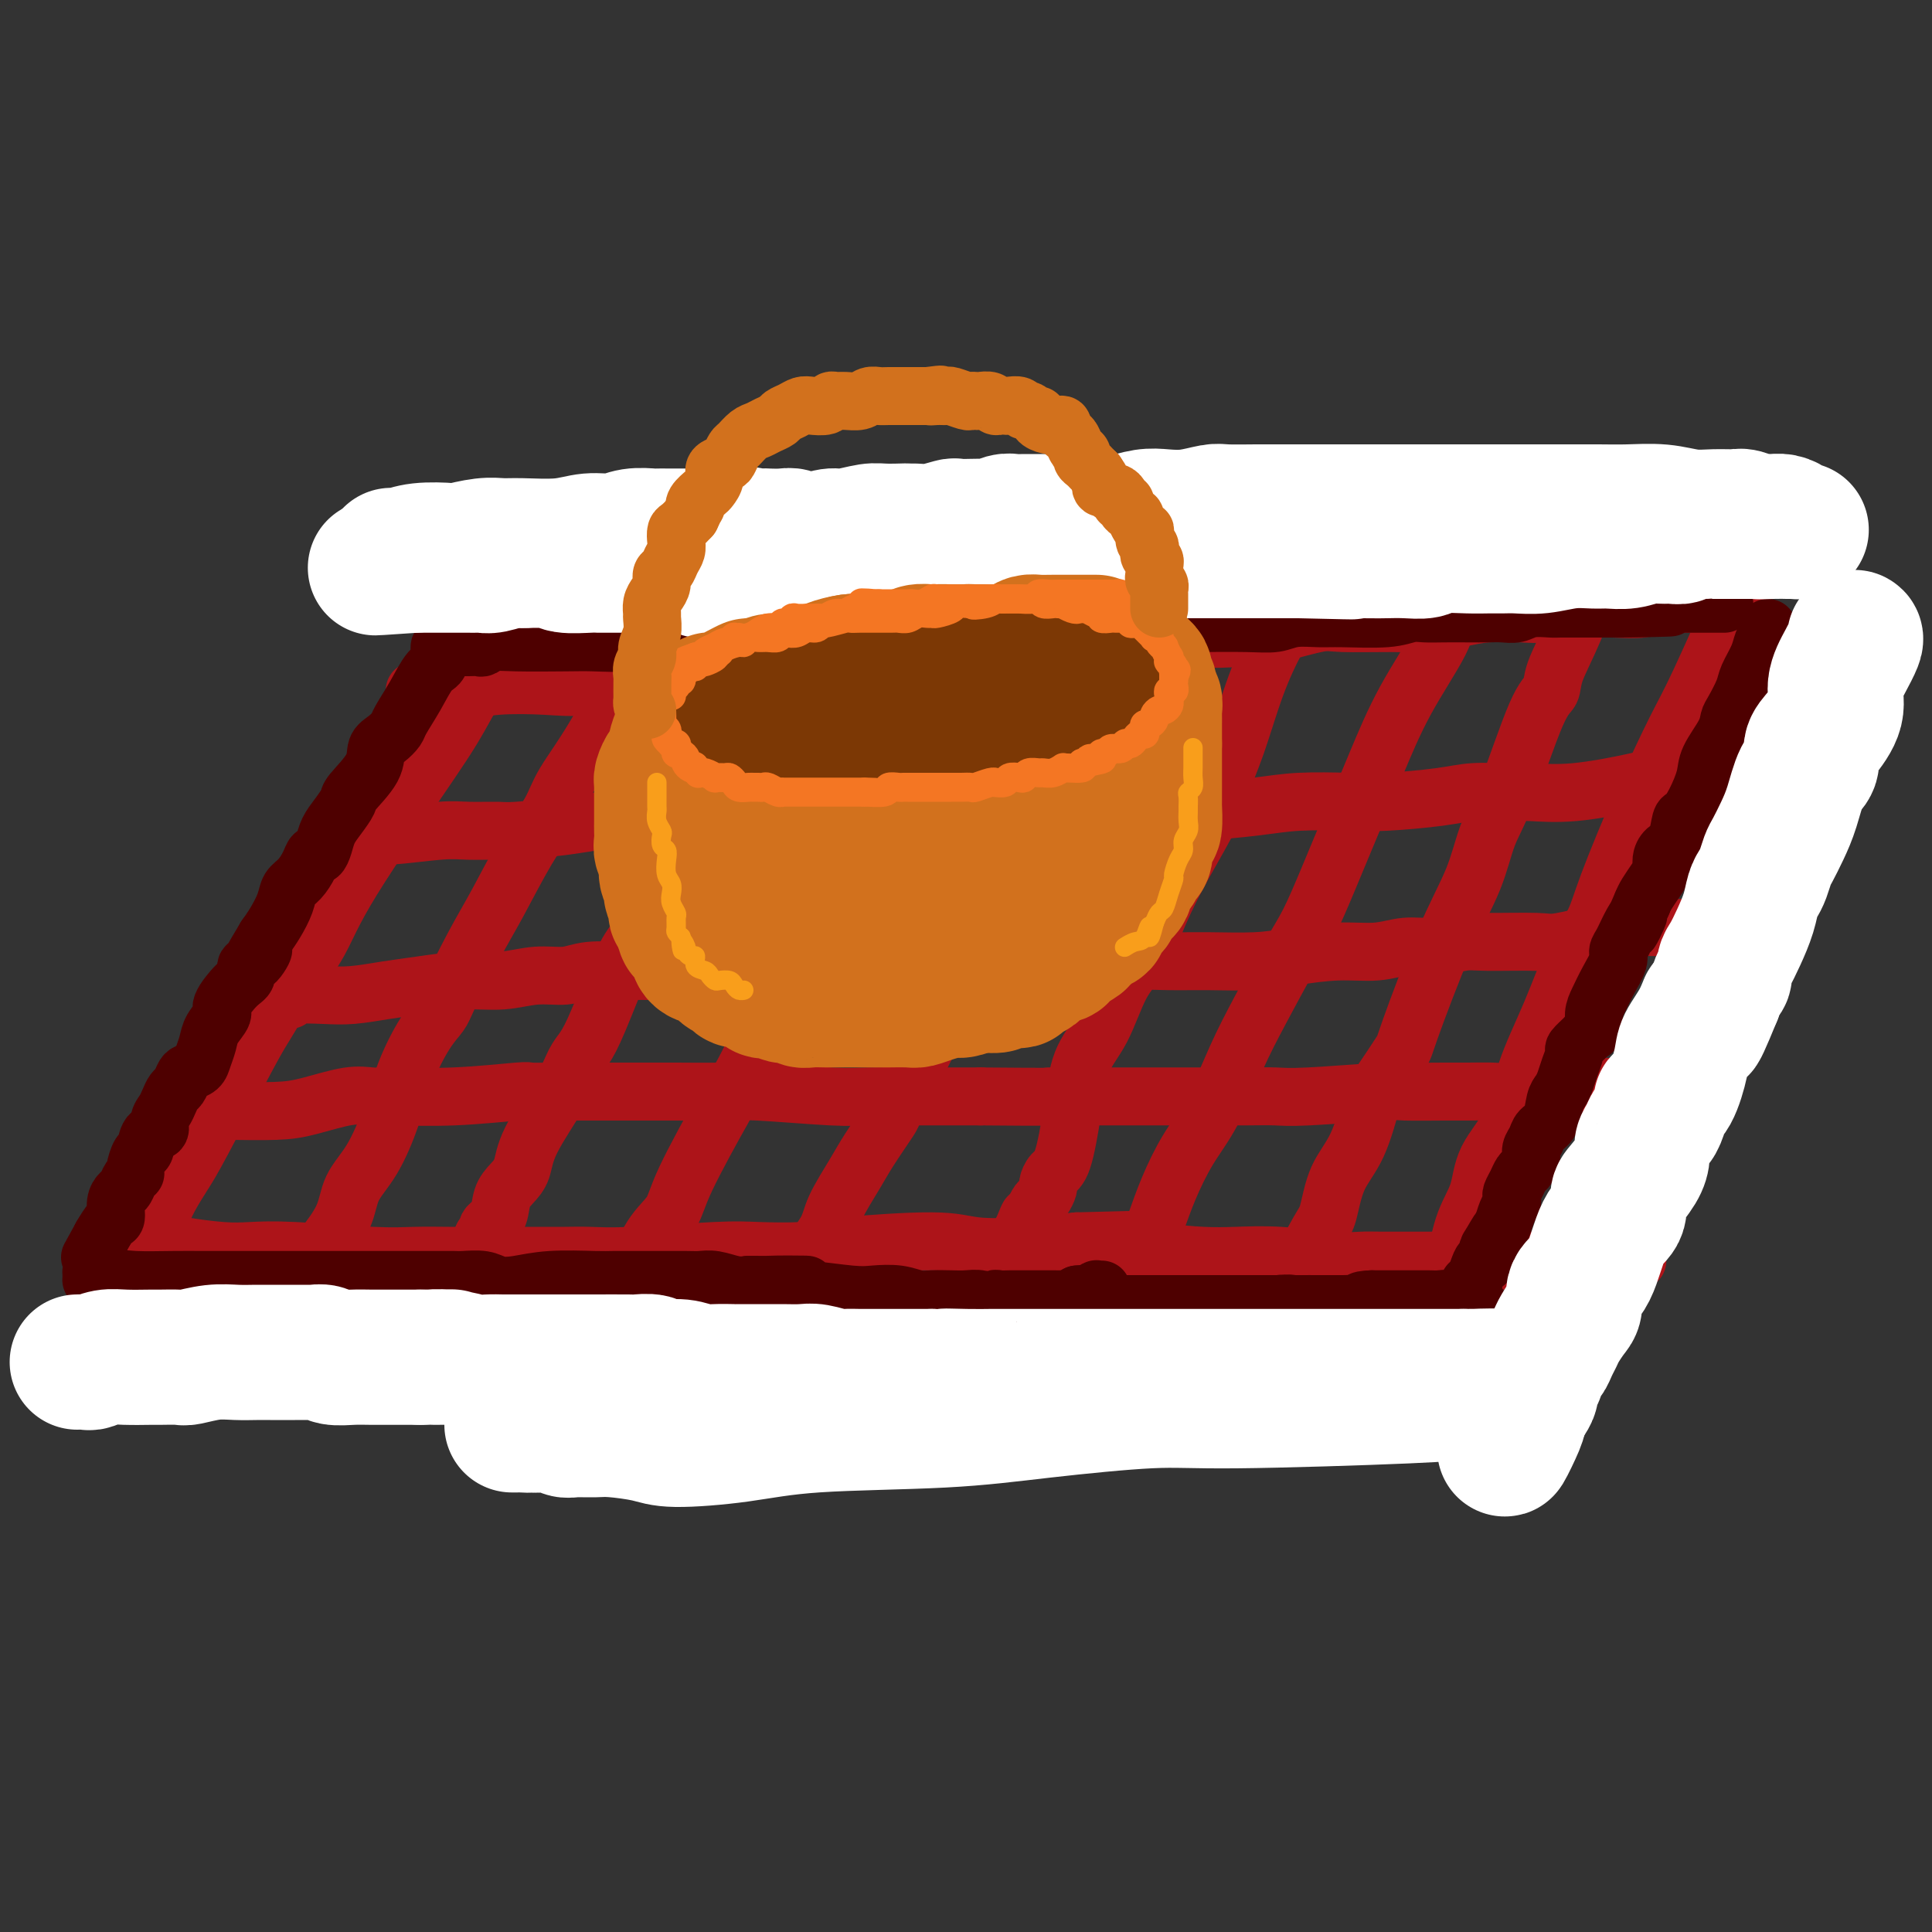 <svg viewBox='0 0 400 400' version='1.1' xmlns='http://www.w3.org/2000/svg' xmlns:xlink='http://www.w3.org/1999/xlink'><rect x="0" y="0" width="400" height="400" fill="#333333" stroke="none"/><g fill='none' stroke='rgb(173,20,25)' stroke-width='12' stroke-linecap='round' stroke-linejoin='round'><path d='M112,117c-0.570,1.340 -1.140,2.680 -4,8c-2.860,5.320 -8.010,14.622 -11,20c-2.990,5.378 -3.820,6.834 -8,13c-4.180,6.166 -11.712,17.043 -16,24c-4.288,6.957 -5.334,9.996 -7,13c-1.666,3.004 -3.954,5.975 -6,9c-2.046,3.025 -3.850,6.104 -5,8c-1.150,1.896 -1.645,2.608 -4,7c-2.355,4.392 -6.572,12.465 -9,17c-2.428,4.535 -3.069,5.532 -4,7c-0.931,1.468 -2.152,3.405 -3,5c-0.848,1.595 -1.324,2.847 -2,4c-0.676,1.153 -1.552,2.206 -2,3c-0.448,0.794 -0.467,1.329 -1,2c-0.533,0.671 -1.581,1.477 -2,2c-0.419,0.523 -0.210,0.761 0,1'/><path d='M28,260c-13.067,22.467 -3.733,7.133 0,1c3.733,-6.133 1.867,-3.067 0,0'/><path d='M144,116c-0.301,0.662 -0.602,1.324 -1,2c-0.398,0.676 -0.894,1.366 -2,3c-1.106,1.634 -2.822,4.213 -4,6c-1.178,1.787 -1.818,2.783 -4,7c-2.182,4.217 -5.906,11.655 -9,17c-3.094,5.345 -5.557,8.598 -7,11c-1.443,2.402 -1.864,3.952 -3,6c-1.136,2.048 -2.985,4.592 -5,8c-2.015,3.408 -4.194,7.678 -6,11c-1.806,3.322 -3.239,5.694 -5,9c-1.761,3.306 -3.849,7.545 -5,10c-1.151,2.455 -1.363,3.124 -2,4c-0.637,0.876 -1.698,1.958 -3,4c-1.302,2.042 -2.847,5.044 -4,8c-1.153,2.956 -1.916,5.867 -3,9c-1.084,3.133 -2.490,6.490 -4,9c-1.510,2.510 -3.126,4.175 -4,6c-0.874,1.825 -1.008,3.809 -2,6c-0.992,2.191 -2.843,4.587 -4,6c-1.157,1.413 -1.619,1.842 -2,3c-0.381,1.158 -0.680,3.045 -1,4c-0.320,0.955 -0.660,0.977 -1,1'/><path d='M63,266c-4.049,8.448 -1.672,3.569 -1,2c0.672,-1.569 -0.360,0.171 -1,1c-0.640,0.829 -0.889,0.748 -1,1c-0.111,0.252 -0.086,0.837 0,1c0.086,0.163 0.233,-0.096 0,0c-0.233,0.096 -0.847,0.548 -1,1c-0.153,0.452 0.155,0.905 0,1c-0.155,0.095 -0.772,-0.167 -1,0c-0.228,0.167 -0.065,0.762 0,1c0.065,0.238 0.033,0.119 0,0'/><path d='M180,109c-0.685,1.147 -1.371,2.294 -2,3c-0.629,0.706 -1.202,0.972 -3,4c-1.798,3.028 -4.820,8.818 -7,13c-2.180,4.182 -3.518,6.758 -5,9c-1.482,2.242 -3.110,4.151 -5,7c-1.890,2.849 -4.043,6.636 -6,10c-1.957,3.364 -3.719,6.303 -5,9c-1.281,2.697 -2.083,5.151 -4,9c-1.917,3.849 -4.950,9.093 -7,13c-2.050,3.907 -3.115,6.476 -4,8c-0.885,1.524 -1.588,2.002 -3,5c-1.412,2.998 -3.534,8.517 -5,12c-1.466,3.483 -2.276,4.932 -3,6c-0.724,1.068 -1.363,1.756 -2,3c-0.637,1.244 -1.274,3.045 -3,6c-1.726,2.955 -4.541,7.064 -6,10c-1.459,2.936 -1.561,4.697 -2,6c-0.439,1.303 -1.213,2.146 -2,3c-0.787,0.854 -1.587,1.718 -2,3c-0.413,1.282 -0.441,2.983 -1,4c-0.559,1.017 -1.651,1.351 -2,2c-0.349,0.649 0.043,1.614 0,2c-0.043,0.386 -0.522,0.193 -1,0'/><path d='M100,256c-7.305,14.654 -2.066,5.288 0,2c2.066,-3.288 0.960,-0.499 0,1c-0.960,1.499 -1.774,1.708 -2,2c-0.226,0.292 0.135,0.666 0,1c-0.135,0.334 -0.767,0.628 -1,1c-0.233,0.372 -0.067,0.820 0,1c0.067,0.180 0.033,0.090 0,0'/><path d='M209,115c-0.794,0.467 -1.587,0.934 -2,2c-0.413,1.066 -0.444,2.732 -1,4c-0.556,1.268 -1.637,2.137 -3,4c-1.363,1.863 -3.009,4.720 -4,7c-0.991,2.280 -1.326,3.982 -3,7c-1.674,3.018 -4.686,7.351 -7,12c-2.314,4.649 -3.930,9.615 -5,12c-1.070,2.385 -1.596,2.188 -2,3c-0.404,0.812 -0.688,2.634 -2,5c-1.312,2.366 -3.652,5.278 -6,9c-2.348,3.722 -4.703,8.254 -7,14c-2.297,5.746 -4.535,12.707 -6,16c-1.465,3.293 -2.159,2.919 -3,4c-0.841,1.081 -1.831,3.619 -3,6c-1.169,2.381 -2.517,4.606 -5,9c-2.483,4.394 -6.101,10.958 -8,15c-1.899,4.042 -2.078,5.561 -3,7c-0.922,1.439 -2.587,2.797 -4,5c-1.413,2.203 -2.575,5.250 -3,7c-0.425,1.750 -0.115,2.202 -1,4c-0.885,1.798 -2.967,4.942 -4,7c-1.033,2.058 -1.016,3.029 -1,4'/><path d='M126,278c-12.796,25.560 -3.285,7.959 0,2c3.285,-5.959 0.344,-0.278 -1,2c-1.344,2.278 -1.093,1.152 -1,1c0.093,-0.152 0.026,0.671 0,1c-0.026,0.329 -0.013,0.165 0,0'/><path d='M246,112c-0.682,0.613 -1.364,1.225 -2,2c-0.636,0.775 -1.226,1.712 -2,3c-0.774,1.288 -1.733,2.925 -4,7c-2.267,4.075 -5.841,10.586 -8,15c-2.159,4.414 -2.902,6.729 -4,9c-1.098,2.271 -2.551,4.498 -4,7c-1.449,2.502 -2.895,5.280 -5,9c-2.105,3.720 -4.869,8.384 -7,13c-2.131,4.616 -3.630,9.186 -5,13c-1.370,3.814 -2.613,6.872 -4,9c-1.387,2.128 -2.918,3.325 -4,5c-1.082,1.675 -1.715,3.827 -2,5c-0.285,1.173 -0.224,1.367 -2,5c-1.776,3.633 -5.390,10.705 -7,14c-1.610,3.295 -1.216,2.812 -2,4c-0.784,1.188 -2.746,4.046 -4,6c-1.254,1.954 -1.800,3.003 -3,5c-1.200,1.997 -3.055,4.942 -4,7c-0.945,2.058 -0.980,3.228 -2,5c-1.020,1.772 -3.026,4.145 -4,6c-0.974,1.855 -0.916,3.192 -1,4c-0.084,0.808 -0.310,1.088 -1,2c-0.690,0.912 -1.845,2.456 -3,4'/><path d='M162,271c-13.177,25.338 -4.120,9.183 -1,4c3.120,-5.183 0.301,0.604 -1,3c-1.301,2.396 -1.086,1.399 -1,1c0.086,-0.399 0.043,-0.199 0,0'/><path d='M277,111c0.277,0.072 0.553,0.143 0,1c-0.553,0.857 -1.936,2.498 -3,4c-1.064,1.502 -1.810,2.864 -3,5c-1.190,2.136 -2.823,5.047 -4,7c-1.177,1.953 -1.897,2.950 -3,5c-1.103,2.050 -2.587,5.153 -4,9c-1.413,3.847 -2.755,8.436 -4,12c-1.245,3.564 -2.394,6.102 -3,8c-0.606,1.898 -0.668,3.157 -2,6c-1.332,2.843 -3.934,7.270 -6,11c-2.066,3.730 -3.597,6.762 -5,10c-1.403,3.238 -2.680,6.682 -4,9c-1.320,2.318 -2.685,3.510 -4,6c-1.315,2.490 -2.579,6.277 -4,9c-1.421,2.723 -2.998,4.383 -4,7c-1.002,2.617 -1.431,6.192 -2,10c-0.569,3.808 -1.280,7.850 -2,10c-0.720,2.150 -1.450,2.406 -2,3c-0.550,0.594 -0.921,1.524 -1,2c-0.079,0.476 0.133,0.499 0,1c-0.133,0.501 -0.613,1.481 -1,2c-0.387,0.519 -0.682,0.577 -1,1c-0.318,0.423 -0.659,1.212 -1,2'/><path d='M214,251c-1.730,4.931 -1.055,1.758 -1,1c0.055,-0.758 -0.510,0.900 -1,2c-0.490,1.100 -0.903,1.642 -1,2c-0.097,0.358 0.124,0.533 0,1c-0.124,0.467 -0.592,1.228 -1,2c-0.408,0.772 -0.754,1.555 -1,2c-0.246,0.445 -0.390,0.552 -1,1c-0.610,0.448 -1.684,1.238 -2,2c-0.316,0.762 0.127,1.495 0,2c-0.127,0.505 -0.822,0.780 -1,1c-0.178,0.220 0.163,0.385 0,1c-0.163,0.615 -0.828,1.681 -1,2c-0.172,0.319 0.150,-0.110 0,0c-0.150,0.110 -0.771,0.761 -1,1c-0.229,0.239 -0.065,0.068 0,0c0.065,-0.068 0.033,-0.034 0,0'/><path d='M309,107c-0.336,1.496 -0.672,2.992 -1,4c-0.328,1.008 -0.649,1.528 -2,4c-1.351,2.472 -3.732,6.897 -5,10c-1.268,3.103 -1.423,4.886 -3,8c-1.577,3.114 -4.575,7.560 -7,12c-2.425,4.440 -4.278,8.874 -6,13c-1.722,4.126 -3.313,7.945 -5,12c-1.687,4.055 -3.468,8.347 -5,12c-1.532,3.653 -2.814,6.667 -4,9c-1.186,2.333 -2.277,3.986 -4,7c-1.723,3.014 -4.079,7.389 -6,11c-1.921,3.611 -3.409,6.459 -5,10c-1.591,3.541 -3.287,7.776 -5,11c-1.713,3.224 -3.444,5.438 -5,8c-1.556,2.562 -2.937,5.473 -4,8c-1.063,2.527 -1.808,4.669 -3,8c-1.192,3.331 -2.830,7.850 -4,10c-1.170,2.150 -1.872,1.930 -2,3c-0.128,1.070 0.316,3.431 0,5c-0.316,1.569 -1.393,2.345 -2,4c-0.607,1.655 -0.745,4.187 -1,6c-0.255,1.813 -0.628,2.906 -1,4'/><path d='M229,286c-2.238,6.298 -1.333,2.042 -1,1c0.333,-1.042 0.095,1.131 0,2c-0.095,0.869 -0.048,0.435 0,0'/><path d='M336,103c-0.368,1.475 -0.736,2.950 -1,4c-0.264,1.050 -0.423,1.675 -1,3c-0.577,1.325 -1.572,3.351 -3,7c-1.428,3.649 -3.288,8.922 -5,13c-1.712,4.078 -3.277,6.961 -4,9c-0.723,2.039 -0.603,3.233 -1,4c-0.397,0.767 -1.309,1.105 -3,5c-1.691,3.895 -4.159,11.345 -6,16c-1.841,4.655 -3.054,6.513 -4,9c-0.946,2.487 -1.626,5.601 -3,9c-1.374,3.399 -3.442,7.082 -6,13c-2.558,5.918 -5.607,14.069 -7,18c-1.393,3.931 -1.129,3.640 -2,5c-0.871,1.360 -2.877,4.371 -4,6c-1.123,1.629 -1.362,1.877 -2,4c-0.638,2.123 -1.674,6.123 -3,9c-1.326,2.877 -2.943,4.633 -4,7c-1.057,2.367 -1.554,5.347 -2,7c-0.446,1.653 -0.841,1.979 -2,4c-1.159,2.021 -3.081,5.736 -4,8c-0.919,2.264 -0.834,3.075 -1,4c-0.166,0.925 -0.583,1.962 -1,3'/><path d='M267,270c-10.836,26.184 -3.425,8.143 -1,2c2.425,-6.143 -0.135,-0.388 -1,2c-0.865,2.388 -0.036,1.411 0,1c0.036,-0.411 -0.722,-0.254 -1,0c-0.278,0.254 -0.074,0.604 0,1c0.074,0.396 0.020,0.837 0,1c-0.020,0.163 -0.006,0.046 0,0c0.006,-0.046 0.003,-0.023 0,0'/><path d='M369,105c-0.410,0.345 -0.820,0.690 -2,3c-1.180,2.310 -3.132,6.584 -6,13c-2.868,6.416 -6.654,14.973 -9,20c-2.346,5.027 -3.253,6.523 -5,10c-1.747,3.477 -4.335,8.935 -7,15c-2.665,6.065 -5.407,12.737 -7,17c-1.593,4.263 -2.037,6.119 -3,8c-0.963,1.881 -2.443,3.789 -4,7c-1.557,3.211 -3.189,7.726 -5,12c-1.811,4.274 -3.801,8.308 -5,12c-1.199,3.692 -1.606,7.042 -3,10c-1.394,2.958 -3.774,5.524 -5,8c-1.226,2.476 -1.298,4.860 -2,7c-0.702,2.140 -2.034,4.034 -3,7c-0.966,2.966 -1.564,7.003 -2,9c-0.436,1.997 -0.708,1.956 -1,3c-0.292,1.044 -0.603,3.175 -1,4c-0.397,0.825 -0.880,0.345 -1,1c-0.120,0.655 0.121,2.446 0,3c-0.121,0.554 -0.606,-0.127 -1,0c-0.394,0.127 -0.697,1.064 -1,2'/><path d='M296,276c-1.867,5.822 -0.533,2.378 0,1c0.533,-1.378 0.267,-0.689 0,0'/><path d='M86,143c-0.127,-0.002 -0.255,-0.004 0,0c0.255,0.004 0.891,0.015 1,0c0.109,-0.015 -0.309,-0.054 1,0c1.309,0.054 4.347,0.203 7,0c2.653,-0.203 4.922,-0.759 8,-1c3.078,-0.241 6.964,-0.169 10,0c3.036,0.169 5.221,0.435 9,0c3.779,-0.435 9.152,-1.571 13,-2c3.848,-0.429 6.170,-0.153 9,0c2.830,0.153 6.169,0.181 9,0c2.831,-0.181 5.153,-0.572 8,-1c2.847,-0.428 6.220,-0.893 9,-1c2.780,-0.107 4.966,0.143 8,0c3.034,-0.143 6.916,-0.678 11,-1c4.084,-0.322 8.370,-0.429 13,-1c4.630,-0.571 9.605,-1.606 13,-2c3.395,-0.394 5.209,-0.147 7,0c1.791,0.147 3.559,0.193 6,0c2.441,-0.193 5.555,-0.627 8,-1c2.445,-0.373 4.223,-0.687 6,-1'/><path d='M242,132c26.116,-1.709 13.407,-0.482 10,0c-3.407,0.482 2.489,0.220 6,0c3.511,-0.220 4.638,-0.398 7,-1c2.362,-0.602 5.957,-1.628 8,-2c2.043,-0.372 2.532,-0.089 5,0c2.468,0.089 6.915,-0.015 10,0c3.085,0.015 4.808,0.149 7,0c2.192,-0.149 4.853,-0.579 7,-1c2.147,-0.421 3.779,-0.831 6,-1c2.221,-0.169 5.029,-0.097 7,0c1.971,0.097 3.105,0.218 5,0c1.895,-0.218 4.552,-0.776 7,-1c2.448,-0.224 4.686,-0.112 7,0c2.314,0.112 4.702,0.226 6,0c1.298,-0.226 1.506,-0.793 2,-1c0.494,-0.207 1.273,-0.056 2,0c0.727,0.056 1.400,0.015 2,0c0.600,-0.015 1.127,-0.004 2,0c0.873,0.004 2.093,0.001 3,0c0.907,-0.001 1.501,-0.000 2,0c0.499,0.000 0.905,0.000 1,0c0.095,-0.000 -0.119,-0.000 0,0c0.119,0.000 0.570,0.000 1,0c0.430,-0.000 0.837,-0.000 1,0c0.163,0.000 0.081,0.000 0,0'/><path d='M70,174c0.206,0.009 0.411,0.017 1,0c0.589,-0.017 1.560,-0.061 2,0c0.440,0.061 0.348,0.227 1,0c0.652,-0.227 2.048,-0.846 3,-1c0.952,-0.154 1.459,0.156 4,0c2.541,-0.156 7.115,-0.776 10,-1c2.885,-0.224 4.080,-0.050 6,0c1.920,0.050 4.565,-0.025 6,0c1.435,0.025 1.661,0.150 4,0c2.339,-0.150 6.790,-0.576 10,-1c3.210,-0.424 5.177,-0.845 7,-1c1.823,-0.155 3.502,-0.045 5,0c1.498,0.045 2.817,0.026 4,0c1.183,-0.026 2.231,-0.060 4,0c1.769,0.060 4.260,0.212 7,0c2.740,-0.212 5.729,-0.789 9,-1c3.271,-0.211 6.825,-0.057 10,0c3.175,0.057 5.970,0.015 8,0c2.030,-0.015 3.294,-0.004 6,0c2.706,0.004 6.853,0.002 11,0'/><path d='M188,169c20.197,-0.773 11.689,-0.206 10,0c-1.689,0.206 3.442,0.051 7,0c3.558,-0.051 5.544,0.001 7,0c1.456,-0.001 2.383,-0.056 5,0c2.617,0.056 6.926,0.221 11,0c4.074,-0.221 7.915,-0.830 11,-1c3.085,-0.170 5.414,0.099 9,0c3.586,-0.099 8.429,-0.565 12,-1c3.571,-0.435 5.870,-0.838 9,-1c3.130,-0.162 7.093,-0.082 10,0c2.907,0.082 4.760,0.165 8,0c3.240,-0.165 7.868,-0.578 11,-1c3.132,-0.422 4.767,-0.851 7,-1c2.233,-0.149 5.062,-0.016 7,0c1.938,0.016 2.983,-0.086 5,0c2.017,0.086 5.006,0.359 9,0c3.994,-0.359 8.993,-1.349 12,-2c3.007,-0.651 4.021,-0.962 6,-1c1.979,-0.038 4.924,0.196 7,0c2.076,-0.196 3.285,-0.823 6,-1c2.715,-0.177 6.937,0.096 10,0c3.063,-0.096 4.968,-0.562 6,-1c1.032,-0.438 1.191,-0.849 2,-1c0.809,-0.151 2.268,-0.040 3,0c0.732,0.040 0.735,0.011 1,0c0.265,-0.011 0.790,-0.003 1,0c0.210,0.003 0.105,0.002 0,0'/><path d='M60,207c-0.121,-0.416 -0.241,-0.832 1,-1c1.241,-0.168 3.845,-0.088 6,0c2.155,0.088 3.862,0.182 6,0c2.138,-0.182 4.706,-0.641 7,-1c2.294,-0.359 4.315,-0.617 7,-1c2.685,-0.383 6.034,-0.891 9,-1c2.966,-0.109 5.547,0.181 8,0c2.453,-0.181 4.777,-0.833 7,-1c2.223,-0.167 4.345,0.151 6,0c1.655,-0.151 2.844,-0.772 5,-1c2.156,-0.228 5.280,-0.065 8,0c2.720,0.065 5.036,0.031 8,0c2.964,-0.031 6.576,-0.061 9,0c2.424,0.061 3.659,0.212 6,0c2.341,-0.212 5.787,-0.789 9,-1c3.213,-0.211 6.191,-0.057 9,0c2.809,0.057 5.449,0.015 9,0c3.551,-0.015 8.015,-0.004 11,0c2.985,0.004 4.493,0.002 6,0'/><path d='M197,200c12.606,-0.171 6.621,-0.099 8,0c1.379,0.099 10.120,0.223 16,0c5.880,-0.223 8.897,-0.795 12,-1c3.103,-0.205 6.291,-0.045 9,0c2.709,0.045 4.940,-0.025 8,0c3.060,0.025 6.950,0.146 10,0c3.050,-0.146 5.262,-0.560 8,-1c2.738,-0.440 6.004,-0.906 9,-1c2.996,-0.094 5.723,0.185 8,0c2.277,-0.185 4.105,-0.835 6,-1c1.895,-0.165 3.856,0.154 6,0c2.144,-0.154 4.470,-0.780 6,-1c1.530,-0.220 2.262,-0.035 5,0c2.738,0.035 7.480,-0.082 10,0c2.520,0.082 2.816,0.363 5,0c2.184,-0.363 6.255,-1.369 9,-2c2.745,-0.631 4.164,-0.887 6,-1c1.836,-0.113 4.088,-0.083 6,0c1.912,0.083 3.483,0.218 6,0c2.517,-0.218 5.981,-0.791 8,-1c2.019,-0.209 2.594,-0.056 3,0c0.406,0.056 0.645,0.015 1,0c0.355,-0.015 0.826,-0.004 1,0c0.174,0.004 0.050,0.001 0,0c-0.050,-0.001 -0.025,-0.001 0,0'/><path d='M38,230c0.452,-0.001 0.904,-0.002 2,0c1.096,0.002 2.838,0.007 4,0c1.162,-0.007 1.746,-0.026 4,0c2.254,0.026 6.180,0.098 9,0c2.820,-0.098 4.536,-0.365 7,-1c2.464,-0.635 5.677,-1.638 8,-2c2.323,-0.362 3.757,-0.083 5,0c1.243,0.083 2.295,-0.030 5,0c2.705,0.030 7.064,0.204 12,0c4.936,-0.204 10.447,-0.787 13,-1c2.553,-0.213 2.146,-0.057 3,0c0.854,0.057 2.970,0.014 7,0c4.030,-0.014 9.974,-0.000 14,0c4.026,0.000 6.135,-0.014 9,0c2.865,0.014 6.488,0.056 9,0c2.512,-0.056 3.915,-0.211 8,0c4.085,0.211 10.851,0.789 15,1c4.149,0.211 5.679,0.057 8,0c2.321,-0.057 5.433,-0.015 8,0c2.567,0.015 4.591,0.004 7,0c2.409,-0.004 5.205,-0.002 8,0'/><path d='M203,227c17.688,0.155 13.910,0.042 14,0c0.090,-0.042 4.050,-0.011 7,0c2.950,0.011 4.890,0.004 9,0c4.110,-0.004 10.391,-0.005 15,0c4.609,0.005 7.547,0.015 10,0c2.453,-0.015 4.421,-0.057 6,0c1.579,0.057 2.770,0.211 7,0c4.230,-0.211 11.500,-0.789 15,-1c3.500,-0.211 3.232,-0.056 5,0c1.768,0.056 5.574,0.011 8,0c2.426,-0.011 3.474,0.011 5,0c1.526,-0.011 3.531,-0.056 5,0c1.469,0.056 2.403,0.211 5,0c2.597,-0.211 6.858,-0.789 10,-1c3.142,-0.211 5.166,-0.057 7,0c1.834,0.057 3.478,0.015 5,0c1.522,-0.015 2.922,-0.004 4,0c1.078,0.004 1.833,0.001 3,0c1.167,-0.001 2.747,-0.000 4,0c1.253,0.000 2.178,0.000 3,0c0.822,-0.000 1.541,-0.000 2,0c0.459,0.000 0.659,0.000 1,0c0.341,-0.000 0.823,-0.000 1,0c0.177,0.000 0.051,0.000 0,0c-0.051,-0.000 -0.025,-0.000 0,0'/><path d='M34,257c0.924,0.312 1.848,0.623 4,1c2.152,0.377 5.532,0.819 8,1c2.468,0.181 4.024,0.101 6,0c1.976,-0.101 4.372,-0.223 9,0c4.628,0.223 11.488,0.792 16,1c4.512,0.208 6.678,0.056 9,0c2.322,-0.056 4.802,-0.015 7,0c2.198,0.015 4.116,0.004 6,0c1.884,-0.004 3.735,0.000 6,0c2.265,-0.000 4.944,-0.004 7,0c2.056,0.004 3.490,0.015 5,0c1.510,-0.015 3.095,-0.056 5,0c1.905,0.056 4.128,0.209 9,0c4.872,-0.209 12.392,-0.779 17,-1c4.608,-0.221 6.304,-0.094 9,0c2.696,0.094 6.394,0.156 9,0c2.606,-0.156 4.121,-0.528 9,-1c4.879,-0.472 13.122,-1.044 18,-1c4.878,0.044 6.390,0.704 9,1c2.610,0.296 6.317,0.227 10,0c3.683,-0.227 7.341,-0.614 11,-1'/><path d='M223,257c24.340,-0.570 12.188,-0.493 9,0c-3.188,0.493 2.586,1.404 7,2c4.414,0.596 7.469,0.878 10,1c2.531,0.122 4.539,0.085 7,0c2.461,-0.085 5.374,-0.219 9,0c3.626,0.219 7.964,0.791 11,1c3.036,0.209 4.771,0.056 6,0c1.229,-0.056 1.951,-0.015 4,0c2.049,0.015 5.425,0.004 10,0c4.575,-0.004 10.348,-0.001 14,0c3.652,0.001 5.184,0.000 7,0c1.816,-0.000 3.918,-0.000 5,0c1.082,0.000 1.144,0.000 2,0c0.856,-0.000 2.505,-0.000 4,0c1.495,0.000 2.835,0.000 4,0c1.165,-0.000 2.155,-0.000 3,0c0.845,0.000 1.546,0.000 2,0c0.454,-0.000 0.661,-0.000 1,0c0.339,0.000 0.811,0.000 1,0c0.189,-0.000 0.094,-0.000 0,0'/></g>
<g fill='none' stroke='rgb(78,0,0)' stroke-width='12' stroke-linecap='round' stroke-linejoin='round'><path d='M95,134c-0.171,-0.002 -0.342,-0.004 0,0c0.342,0.004 1.198,0.015 2,0c0.802,-0.015 1.551,-0.057 2,0c0.449,0.057 0.599,0.211 1,0c0.401,-0.211 1.054,-0.788 2,-1c0.946,-0.212 2.184,-0.061 5,0c2.816,0.061 7.209,0.030 10,0c2.791,-0.030 3.980,-0.061 6,0c2.020,0.061 4.869,0.212 7,0c2.131,-0.212 3.543,-0.788 5,-1c1.457,-0.212 2.961,-0.061 5,0c2.039,0.061 4.615,0.030 6,0c1.385,-0.030 1.578,-0.061 2,0c0.422,0.061 1.072,0.212 2,0c0.928,-0.212 2.133,-0.789 3,-1c0.867,-0.211 1.397,-0.056 3,0c1.603,0.056 4.277,0.012 6,0c1.723,-0.012 2.493,0.007 4,0c1.507,-0.007 3.752,-0.040 6,0c2.248,0.040 4.499,0.154 7,0c2.501,-0.154 5.250,-0.577 8,-1'/><path d='M187,130c15.091,-0.619 6.817,-0.166 4,0c-2.817,0.166 -0.177,0.044 3,0c3.177,-0.044 6.891,-0.011 8,0c1.109,0.011 -0.385,-0.001 0,0c0.385,0.001 2.650,0.014 5,0c2.350,-0.014 4.784,-0.056 7,0c2.216,0.056 4.216,0.211 7,0c2.784,-0.211 6.354,-0.789 9,-1c2.646,-0.211 4.367,-0.056 6,0c1.633,0.056 3.177,0.011 5,0c1.823,-0.011 3.926,0.011 7,0c3.074,-0.011 7.118,-0.056 10,0c2.882,0.056 4.602,0.212 6,0c1.398,-0.212 2.475,-0.793 4,-1c1.525,-0.207 3.499,-0.041 5,0c1.501,0.041 2.529,-0.041 5,0c2.471,0.041 6.387,0.207 9,0c2.613,-0.207 3.925,-0.788 5,-1c1.075,-0.212 1.915,-0.057 3,0c1.085,0.057 2.415,0.016 4,0c1.585,-0.016 3.423,-0.008 5,0c1.577,0.008 2.891,0.016 4,0c1.109,-0.016 2.011,-0.057 3,0c0.989,0.057 2.065,0.211 3,0c0.935,-0.211 1.730,-0.789 3,-1c1.270,-0.211 3.015,-0.057 4,0c0.985,0.057 1.212,0.015 2,0c0.788,-0.015 2.139,-0.004 3,0c0.861,0.004 1.232,0.001 2,0c0.768,-0.001 1.934,-0.000 3,0c1.066,0.000 2.033,0.000 3,0'/><path d='M334,126c22.872,-0.558 6.552,0.047 1,0c-5.552,-0.047 -0.336,-0.745 2,-1c2.336,-0.255 1.790,-0.068 2,0c0.210,0.068 1.174,0.018 2,0c0.826,-0.018 1.514,-0.005 2,0c0.486,0.005 0.771,0.001 1,0c0.229,-0.001 0.403,-0.000 1,0c0.597,0.000 1.616,0.000 2,0c0.384,-0.000 0.131,-0.000 1,0c0.869,0.000 2.860,0.000 4,0c1.140,-0.000 1.430,-0.000 2,0c0.570,0.000 1.421,0.000 2,0c0.579,-0.000 0.887,-0.000 1,0c0.113,0.000 0.032,0.000 0,0c-0.032,-0.000 -0.016,-0.000 0,0'/><path d='M92,134c-0.465,-0.310 -0.930,-0.619 -1,0c-0.070,0.619 0.256,2.168 0,3c-0.256,0.832 -1.093,0.947 -2,2c-0.907,1.053 -1.883,3.043 -3,5c-1.117,1.957 -2.376,3.880 -3,5c-0.624,1.120 -0.612,1.438 -1,2c-0.388,0.562 -1.174,1.367 -2,2c-0.826,0.633 -1.691,1.093 -2,2c-0.309,0.907 -0.061,2.262 -1,4c-0.939,1.738 -3.064,3.858 -4,5c-0.936,1.142 -0.685,1.305 -1,2c-0.315,0.695 -1.198,1.922 -2,3c-0.802,1.078 -1.524,2.007 -2,3c-0.476,0.993 -0.708,2.052 -1,3c-0.292,0.948 -0.646,1.786 -1,2c-0.354,0.214 -0.710,-0.198 -1,0c-0.290,0.198 -0.514,1.004 -1,2c-0.486,0.996 -1.232,2.181 -2,3c-0.768,0.819 -1.556,1.271 -2,2c-0.444,0.729 -0.543,1.735 -1,3c-0.457,1.265 -1.274,2.790 -2,4c-0.726,1.210 -1.363,2.105 -2,3'/><path d='M55,194c-5.924,9.849 -2.233,4.471 -1,3c1.233,-1.471 0.007,0.964 -1,2c-1.007,1.036 -1.795,0.671 -2,1c-0.205,0.329 0.173,1.351 0,2c-0.173,0.649 -0.897,0.925 -2,2c-1.103,1.075 -2.586,2.949 -3,4c-0.414,1.051 0.241,1.279 0,2c-0.241,0.721 -1.378,1.934 -2,3c-0.622,1.066 -0.730,1.986 -1,3c-0.270,1.014 -0.702,2.121 -1,3c-0.298,0.879 -0.461,1.530 -1,2c-0.539,0.470 -1.454,0.759 -2,1c-0.546,0.241 -0.723,0.435 -1,1c-0.277,0.565 -0.653,1.502 -1,2c-0.347,0.498 -0.666,0.557 -1,1c-0.334,0.443 -0.685,1.268 -1,2c-0.315,0.732 -0.595,1.370 -1,2c-0.405,0.630 -0.934,1.252 -1,2c-0.066,0.748 0.332,1.622 0,2c-0.332,0.378 -1.395,0.258 -2,1c-0.605,0.742 -0.754,2.344 -1,3c-0.246,0.656 -0.591,0.365 -1,1c-0.409,0.635 -0.883,2.197 -1,3c-0.117,0.803 0.122,0.847 0,1c-0.122,0.153 -0.607,0.416 -1,1c-0.393,0.584 -0.696,1.489 -1,2c-0.304,0.511 -0.609,0.629 -1,1c-0.391,0.371 -0.868,0.996 -1,2c-0.132,1.004 0.080,2.386 0,3c-0.080,0.614 -0.451,0.461 -1,1c-0.549,0.539 -1.274,1.769 -2,3'/><path d='M21,256c-5.199,9.479 -1.196,2.175 0,0c1.196,-2.175 -0.415,0.779 -1,2c-0.585,1.221 -0.143,0.709 0,1c0.143,0.291 -0.014,1.383 0,2c0.014,0.617 0.200,0.757 0,1c-0.200,0.243 -0.785,0.587 -1,1c-0.215,0.413 -0.059,0.895 0,1c0.059,0.105 0.019,-0.168 0,0c-0.019,0.168 -0.019,0.777 0,1c0.019,0.223 0.057,0.060 0,0c-0.057,-0.060 -0.208,-0.016 0,0c0.208,0.016 0.774,0.005 1,0c0.226,-0.005 0.113,-0.002 0,0'/><path d='M20,265c0.620,1.392 2.669,0.373 4,0c1.331,-0.373 1.944,-0.100 4,0c2.056,0.100 5.555,0.027 8,0c2.445,-0.027 3.835,-0.007 6,0c2.165,0.007 5.105,0.002 7,0c1.895,-0.002 2.746,-0.001 4,0c1.254,0.001 2.909,0.000 4,0c1.091,-0.000 1.616,-0.000 4,0c2.384,0.000 6.627,0.000 9,0c2.373,-0.000 2.877,-0.000 4,0c1.123,0.000 2.866,0.000 4,0c1.134,-0.000 1.659,-0.000 3,0c1.341,0.000 3.498,0.000 5,0c1.502,-0.000 2.349,-0.001 3,0c0.651,0.001 1.108,0.004 2,0c0.892,-0.004 2.221,-0.014 3,0c0.779,0.014 1.008,0.053 2,0c0.992,-0.053 2.748,-0.196 4,0c1.252,0.196 2.000,0.732 3,1c1.000,0.268 2.253,0.268 4,0c1.747,-0.268 3.987,-0.804 7,-1c3.013,-0.196 6.799,-0.053 9,0c2.201,0.053 2.816,0.014 4,0c1.184,-0.014 2.935,-0.003 4,0c1.065,0.003 1.442,-0.000 2,0c0.558,0.000 1.297,0.004 3,0c1.703,-0.004 4.371,-0.015 6,0c1.629,0.015 2.220,0.056 3,0c0.780,-0.056 1.748,-0.207 3,0c1.252,0.207 2.786,0.774 4,1c1.214,0.226 2.107,0.113 3,0'/><path d='M155,266c21.655,0.090 8.293,-0.186 4,0c-4.293,0.186 0.483,0.833 3,1c2.517,0.167 2.775,-0.148 5,0c2.225,0.148 6.418,0.758 9,1c2.582,0.242 3.552,0.117 5,0c1.448,-0.117 3.374,-0.227 5,0c1.626,0.227 2.953,0.792 4,1c1.047,0.208 1.815,0.060 3,0c1.185,-0.060 2.785,-0.030 4,0c1.215,0.030 2.043,0.061 3,0c0.957,-0.061 2.044,-0.212 3,0c0.956,0.212 1.782,0.789 3,1c1.218,0.211 2.829,0.057 4,0c1.171,-0.057 1.901,-0.015 3,0c1.099,0.015 2.567,0.004 4,0c1.433,-0.004 2.830,-0.001 4,0c1.170,0.001 2.112,0.000 3,0c0.888,-0.000 1.722,-0.000 3,0c1.278,0.000 3.002,0.000 4,0c0.998,-0.000 1.271,-0.000 2,0c0.729,0.000 1.915,0.000 3,0c1.085,-0.000 2.070,-0.000 3,0c0.930,0.000 1.804,0.000 3,0c1.196,-0.000 2.715,-0.000 4,0c1.285,0.000 2.336,0.000 3,0c0.664,-0.000 0.939,-0.000 2,0c1.061,0.000 2.906,0.000 4,0c1.094,-0.000 1.438,-0.000 2,0c0.562,0.000 1.344,0.000 2,0c0.656,-0.000 1.188,-0.000 2,0c0.812,0.000 1.906,0.000 3,0'/><path d='M264,270c17.491,0.619 6.718,0.166 3,0c-3.718,-0.166 -0.380,-0.044 1,0c1.380,0.044 0.804,0.012 1,0c0.196,-0.012 1.166,-0.003 2,0c0.834,0.003 1.532,0.001 2,0c0.468,-0.001 0.707,-0.000 1,0c0.293,0.000 0.641,0.000 1,0c0.359,-0.000 0.730,-0.000 1,0c0.270,0.000 0.437,0.000 1,0c0.563,-0.000 1.520,-0.000 2,0c0.480,0.000 0.483,0.000 1,0c0.517,-0.000 1.547,-0.000 2,0c0.453,0.000 0.330,0.000 1,0c0.670,-0.000 2.133,-0.000 3,0c0.867,0.000 1.138,0.000 2,0c0.862,-0.000 2.315,-0.000 3,0c0.685,0.000 0.604,0.000 1,0c0.396,-0.000 1.271,-0.000 2,0c0.729,0.000 1.312,0.000 2,0c0.688,-0.000 1.479,-0.000 2,0c0.521,0.000 0.770,0.000 1,0c0.230,-0.000 0.439,-0.000 1,0c0.561,0.000 1.474,0.000 2,0c0.526,-0.000 0.667,0.000 1,0c0.333,0.000 0.860,0.000 1,0c0.140,0.000 -0.107,0.000 0,0c0.107,0.000 0.567,0.000 1,0c0.433,0.000 0.838,0.000 1,0c0.162,0.000 0.081,0.000 0,0'/><path d='M366,130c0.098,0.259 0.196,0.518 0,1c-0.196,0.482 -0.686,1.186 -1,2c-0.314,0.814 -0.452,1.737 -1,3c-0.548,1.263 -1.507,2.867 -2,4c-0.493,1.133 -0.521,1.794 -1,3c-0.479,1.206 -1.409,2.957 -2,4c-0.591,1.043 -0.844,1.377 -1,2c-0.156,0.623 -0.217,1.533 -1,3c-0.783,1.467 -2.290,3.489 -3,5c-0.710,1.511 -0.623,2.509 -1,4c-0.377,1.491 -1.218,3.473 -2,5c-0.782,1.527 -1.506,2.597 -2,3c-0.494,0.403 -0.759,0.139 -1,1c-0.241,0.861 -0.459,2.849 -1,4c-0.541,1.151 -1.406,1.467 -2,2c-0.594,0.533 -0.919,1.284 -1,2c-0.081,0.716 0.081,1.398 0,2c-0.081,0.602 -0.407,1.124 -1,2c-0.593,0.876 -1.455,2.108 -2,3c-0.545,0.892 -0.772,1.446 -1,2'/><path d='M340,187c-4.216,9.494 -1.755,4.731 -1,3c0.755,-1.731 -0.196,-0.428 -1,1c-0.804,1.428 -1.462,2.980 -2,4c-0.538,1.020 -0.957,1.508 -1,2c-0.043,0.492 0.291,0.990 0,2c-0.291,1.010 -1.206,2.533 -2,4c-0.794,1.467 -1.468,2.878 -2,4c-0.532,1.122 -0.921,1.954 -1,3c-0.079,1.046 0.151,2.306 0,3c-0.151,0.694 -0.685,0.822 -1,1c-0.315,0.178 -0.413,0.407 -1,1c-0.587,0.593 -1.663,1.549 -2,2c-0.337,0.451 0.064,0.398 0,1c-0.064,0.602 -0.593,1.859 -1,3c-0.407,1.141 -0.690,2.164 -1,3c-0.310,0.836 -0.646,1.484 -1,2c-0.354,0.516 -0.726,0.901 -1,2c-0.274,1.099 -0.451,2.913 -1,4c-0.549,1.087 -1.471,1.447 -2,2c-0.529,0.553 -0.667,1.299 -1,2c-0.333,0.701 -0.863,1.356 -1,2c-0.137,0.644 0.117,1.275 0,2c-0.117,0.725 -0.606,1.542 -1,2c-0.394,0.458 -0.693,0.556 -1,1c-0.307,0.444 -0.621,1.234 -1,2c-0.379,0.766 -0.822,1.507 -1,2c-0.178,0.493 -0.089,0.737 0,1c0.089,0.263 0.178,0.545 0,1c-0.178,0.455 -0.625,1.084 -1,2c-0.375,0.916 -0.679,2.119 -1,3c-0.321,0.881 -0.661,1.441 -1,2'/><path d='M310,256c-4.598,10.637 -1.091,2.729 0,0c1.091,-2.729 -0.232,-0.281 -1,1c-0.768,1.281 -0.979,1.394 -1,2c-0.021,0.606 0.148,1.706 0,2c-0.148,0.294 -0.614,-0.219 -1,0c-0.386,0.219 -0.691,1.171 -1,2c-0.309,0.829 -0.623,1.536 -1,2c-0.377,0.464 -0.819,0.685 -1,1c-0.181,0.315 -0.101,0.726 0,1c0.101,0.274 0.224,0.413 0,1c-0.224,0.587 -0.795,1.621 -1,2c-0.205,0.379 -0.045,0.101 0,0c0.045,-0.101 -0.026,-0.026 0,0c0.026,0.026 0.148,0.003 0,0c-0.148,-0.003 -0.567,0.013 -1,0c-0.433,-0.013 -0.879,-0.056 -1,0c-0.121,0.056 0.085,0.211 0,0c-0.085,-0.211 -0.459,-0.789 -1,-1c-0.541,-0.211 -1.248,-0.057 -2,0c-0.752,0.057 -1.549,0.015 -2,0c-0.451,-0.015 -0.558,-0.004 -1,0c-0.442,0.004 -1.221,0.001 -2,0c-0.779,-0.001 -1.560,-0.000 -2,0c-0.440,0.000 -0.541,0.000 -1,0c-0.459,-0.000 -1.278,-0.000 -2,0c-0.722,0.000 -1.349,0.000 -2,0c-0.651,-0.000 -1.325,-0.000 -2,0'/><path d='M284,269c-3.375,0.072 -2.313,0.751 -2,1c0.313,0.249 -0.125,0.067 -1,0c-0.875,-0.067 -2.188,-0.018 -3,0c-0.812,0.018 -1.124,0.005 -2,0c-0.876,-0.005 -2.318,-0.002 -3,0c-0.682,0.002 -0.605,0.005 -1,0c-0.395,-0.005 -1.263,-0.016 -2,0c-0.737,0.016 -1.341,0.061 -2,0c-0.659,-0.061 -1.371,-0.227 -2,0c-0.629,0.227 -1.176,0.845 -2,1c-0.824,0.155 -1.925,-0.155 -3,0c-1.075,0.155 -2.122,0.775 -3,1c-0.878,0.225 -1.586,0.057 -2,0c-0.414,-0.057 -0.534,-0.001 -1,0c-0.466,0.001 -1.276,-0.052 -2,0c-0.724,0.052 -1.361,0.210 -2,0c-0.639,-0.210 -1.281,-0.788 -2,-1c-0.719,-0.212 -1.515,-0.057 -2,0c-0.485,0.057 -0.657,0.015 -1,0c-0.343,-0.015 -0.856,-0.004 -2,0c-1.144,0.004 -2.920,0.001 -4,0c-1.080,-0.001 -1.463,-0.000 -2,0c-0.537,0.000 -1.229,0.000 -2,0c-0.771,-0.000 -1.621,-0.000 -2,0c-0.379,0.000 -0.286,0.000 -1,0c-0.714,-0.000 -2.237,-0.000 -3,0c-0.763,0.000 -0.768,0.000 -1,0c-0.232,-0.000 -0.691,-0.000 -1,0c-0.309,0.000 -0.468,0.000 -1,0c-0.532,-0.000 -1.438,-0.000 -2,0c-0.562,0.000 -0.781,0.000 -1,0'/><path d='M224,271c-9.644,0.309 -3.754,0.083 -2,0c1.754,-0.083 -0.630,-0.023 -2,0c-1.370,0.023 -1.728,0.007 -2,0c-0.272,-0.007 -0.458,-0.006 -1,0c-0.542,0.006 -1.440,0.016 -2,0c-0.560,-0.016 -0.782,-0.057 -1,0c-0.218,0.057 -0.430,0.211 -1,0c-0.570,-0.211 -1.496,-0.789 -2,-1c-0.504,-0.211 -0.585,-0.057 -1,0c-0.415,0.057 -1.165,0.016 -2,0c-0.835,-0.016 -1.755,-0.008 -2,0c-0.245,0.008 0.185,0.016 0,0c-0.185,-0.016 -0.985,-0.057 -1,0c-0.015,0.057 0.755,0.211 1,0c0.245,-0.211 -0.037,-0.789 0,-1c0.037,-0.211 0.391,-0.057 1,0c0.609,0.057 1.473,0.015 2,0c0.527,-0.015 0.719,-0.004 1,0c0.281,0.004 0.653,0.001 1,0c0.347,-0.001 0.670,-0.000 1,0c0.330,0.000 0.668,0.000 1,0c0.332,-0.000 0.657,0.000 1,0c0.343,-0.000 0.703,-0.000 1,0c0.297,0.000 0.531,0.001 1,0c0.469,-0.001 1.173,-0.003 2,0c0.827,0.003 1.778,0.011 2,0c0.222,-0.011 -0.287,-0.041 0,0c0.287,0.041 1.368,0.155 2,0c0.632,-0.155 0.816,-0.577 1,-1'/><path d='M223,268c3.024,-0.311 1.585,-0.087 1,0c-0.585,0.087 -0.315,0.037 0,0c0.315,-0.037 0.677,-0.063 1,0c0.323,0.063 0.608,0.213 1,0c0.392,-0.213 0.889,-0.789 1,-1c0.111,-0.211 -0.166,-0.057 0,0c0.166,0.057 0.776,0.015 1,0c0.224,-0.015 0.064,-0.004 0,0c-0.064,0.004 -0.032,0.002 0,0'/></g>
<g fill='none' stroke='rgb(255,255,255)' stroke-width='28' stroke-linecap='round' stroke-linejoin='round'><path d='M384,132c0.161,0.090 0.321,0.181 0,1c-0.321,0.819 -1.124,2.368 -2,4c-0.876,1.632 -1.827,3.347 -2,5c-0.173,1.653 0.431,3.244 0,5c-0.431,1.756 -1.897,3.676 -3,5c-1.103,1.324 -1.842,2.051 -2,3c-0.158,0.949 0.266,2.121 0,3c-0.266,0.879 -1.223,1.466 -2,3c-0.777,1.534 -1.374,4.014 -2,6c-0.626,1.986 -1.281,3.477 -2,5c-0.719,1.523 -1.502,3.078 -2,4c-0.498,0.922 -0.710,1.211 -1,2c-0.290,0.789 -0.658,2.079 -1,3c-0.342,0.921 -0.658,1.472 -1,2c-0.342,0.528 -0.708,1.033 -1,2c-0.292,0.967 -0.508,2.396 -1,4c-0.492,1.604 -1.259,3.384 -2,5c-0.741,1.616 -1.455,3.068 -2,4c-0.545,0.932 -0.919,1.342 -1,2c-0.081,0.658 0.132,1.562 0,2c-0.132,0.438 -0.609,0.411 -1,1c-0.391,0.589 -0.695,1.795 -1,3'/><path d='M355,206c-4.925,12.076 -2.737,5.267 -2,3c0.737,-2.267 0.022,0.009 -1,2c-1.022,1.991 -2.350,3.697 -3,5c-0.650,1.303 -0.622,2.202 -1,4c-0.378,1.798 -1.162,4.494 -2,6c-0.838,1.506 -1.730,1.821 -2,2c-0.270,0.179 0.081,0.222 0,1c-0.081,0.778 -0.596,2.291 -1,3c-0.404,0.709 -0.698,0.614 -1,1c-0.302,0.386 -0.613,1.252 -1,2c-0.387,0.748 -0.851,1.379 -1,2c-0.149,0.621 0.015,1.233 0,2c-0.015,0.767 -0.209,1.688 -1,3c-0.791,1.312 -2.178,3.016 -3,4c-0.822,0.984 -1.079,1.249 -1,2c0.079,0.751 0.495,1.987 0,3c-0.495,1.013 -1.900,1.803 -3,4c-1.100,2.197 -1.895,5.800 -3,8c-1.105,2.200 -2.520,2.998 -3,4c-0.480,1.002 -0.027,2.207 0,3c0.027,0.793 -0.374,1.172 -1,2c-0.626,0.828 -1.477,2.103 -2,3c-0.523,0.897 -0.717,1.414 -1,2c-0.283,0.586 -0.654,1.241 -1,2c-0.346,0.759 -0.666,1.621 -1,2c-0.334,0.379 -0.681,0.276 -1,1c-0.319,0.724 -0.610,2.277 -1,3c-0.390,0.723 -0.878,0.616 -1,1c-0.122,0.384 0.121,1.257 0,2c-0.121,0.743 -0.606,1.355 -1,2c-0.394,0.645 -0.697,1.322 -1,2'/><path d='M315,292c-6.355,13.996 -2.242,5.985 -1,3c1.242,-2.985 -0.385,-0.943 -1,0c-0.615,0.943 -0.216,0.789 0,1c0.216,0.211 0.251,0.788 0,1c-0.251,0.212 -0.786,0.061 -1,0c-0.214,-0.061 -0.107,-0.030 0,0'/><path d='M16,282c0.801,-0.030 1.602,-0.061 2,0c0.398,0.061 0.394,0.212 1,0c0.606,-0.212 1.823,-0.789 3,-1c1.177,-0.211 2.315,-0.055 4,0c1.685,0.055 3.916,0.011 5,0c1.084,-0.011 1.020,0.011 2,0c0.980,-0.011 3.004,-0.056 4,0c0.996,0.056 0.965,0.211 2,0c1.035,-0.211 3.135,-0.789 5,-1c1.865,-0.211 3.496,-0.057 5,0c1.504,0.057 2.883,0.015 4,0c1.117,-0.015 1.972,-0.004 3,0c1.028,0.004 2.229,0.000 3,0c0.771,-0.000 1.111,0.004 2,0c0.889,-0.004 2.327,-0.015 3,0c0.673,0.015 0.579,0.057 1,0c0.421,-0.057 1.355,-0.211 2,0c0.645,0.211 1.002,0.789 2,1c0.998,0.211 2.638,0.057 4,0c1.362,-0.057 2.448,-0.015 4,0c1.552,0.015 3.572,0.004 5,0c1.428,-0.004 2.265,-0.001 3,0c0.735,0.001 1.367,0.001 2,0'/><path d='M87,281c11.553,-0.138 4.934,0.015 3,0c-1.934,-0.015 0.817,-0.200 3,0c2.183,0.200 3.799,0.786 5,1c1.201,0.214 1.989,0.057 3,0c1.011,-0.057 2.247,-0.015 3,0c0.753,0.015 1.024,0.004 2,0c0.976,-0.004 2.659,-0.001 4,0c1.341,0.001 2.342,0.000 3,0c0.658,-0.000 0.972,0.000 2,0c1.028,-0.000 2.769,-0.001 4,0c1.231,0.001 1.952,0.004 4,0c2.048,-0.004 5.422,-0.016 7,0c1.578,0.016 1.360,0.061 2,0c0.640,-0.061 2.136,-0.226 3,0c0.864,0.226 1.094,0.845 2,1c0.906,0.155 2.487,-0.155 4,0c1.513,0.155 2.957,0.774 4,1c1.043,0.226 1.685,0.061 3,0c1.315,-0.061 3.304,-0.016 4,0c0.696,0.016 0.099,0.003 1,0c0.901,-0.003 3.299,0.003 5,0c1.701,-0.003 2.706,-0.015 4,0c1.294,0.015 2.878,0.057 4,0c1.122,-0.057 1.781,-0.211 3,0c1.219,0.211 2.998,0.789 4,1c1.002,0.211 1.226,0.057 2,0c0.774,-0.057 2.097,-0.015 3,0c0.903,0.015 1.386,0.004 3,0c1.614,-0.004 4.358,-0.001 6,0c1.642,0.001 2.184,0.000 3,0c0.816,-0.000 1.908,-0.000 3,0'/><path d='M193,285c17.198,0.619 7.192,0.166 4,0c-3.192,-0.166 0.428,-0.044 3,0c2.572,0.044 4.095,0.012 5,0c0.905,-0.012 1.191,-0.003 2,0c0.809,0.003 2.142,0.001 3,0c0.858,-0.001 1.241,-0.000 2,0c0.759,0.000 1.894,0.000 4,0c2.106,-0.000 5.181,-0.000 7,0c1.819,0.000 2.380,0.000 3,0c0.620,-0.000 1.299,-0.000 2,0c0.701,0.000 1.425,0.000 3,0c1.575,-0.000 4.002,-0.000 6,0c1.998,0.000 3.569,0.000 5,0c1.431,-0.000 2.723,-0.000 4,0c1.277,0.000 2.540,0.000 4,0c1.460,-0.000 3.119,-0.000 4,0c0.881,0.000 0.984,0.000 2,0c1.016,-0.000 2.944,-0.000 4,0c1.056,0.000 1.238,0.000 2,0c0.762,-0.000 2.102,-0.000 4,0c1.898,0.000 4.352,0.000 6,0c1.648,-0.000 2.488,-0.000 3,0c0.512,0.000 0.696,0.000 2,0c1.304,0.000 3.729,0.000 5,0c1.271,0.000 1.388,0.000 2,0c0.612,0.000 1.718,0.000 3,0c1.282,0.000 2.741,0.000 4,0c1.259,0.000 2.317,0.000 3,0c0.683,0.000 0.992,0.000 2,0c1.008,0.000 2.717,0.000 4,0c1.283,0.000 2.142,0.000 3,0'/><path d='M303,285c17.313,-0.061 5.596,-0.212 2,0c-3.596,0.212 0.930,0.789 3,1c2.070,0.211 1.686,0.057 2,0c0.314,-0.057 1.327,-0.015 2,0c0.673,0.015 1.007,0.004 1,0c-0.007,-0.004 -0.356,-0.001 0,0c0.356,0.001 1.415,0.001 2,0c0.585,-0.001 0.696,-0.001 1,0c0.304,0.001 0.801,0.004 1,0c0.199,-0.004 0.100,-0.016 0,0c-0.100,0.016 -0.200,0.060 0,0c0.200,-0.060 0.699,-0.224 0,0c-0.699,0.224 -2.596,0.835 -4,1c-1.404,0.165 -2.315,-0.115 -4,0c-1.685,0.115 -4.144,0.625 -6,1c-1.856,0.375 -3.109,0.615 -12,1c-8.891,0.385 -25.419,0.914 -35,1c-9.581,0.086 -12.215,-0.272 -18,0c-5.785,0.272 -14.722,1.174 -22,2c-7.278,0.826 -12.898,1.578 -21,2c-8.102,0.422 -18.688,0.516 -26,1c-7.312,0.484 -11.350,1.359 -16,2c-4.650,0.641 -9.911,1.047 -13,1c-3.089,-0.047 -4.007,-0.547 -6,-1c-1.993,-0.453 -5.062,-0.857 -7,-1c-1.938,-0.143 -2.746,-0.024 -4,0c-1.254,0.024 -2.955,-0.046 -4,0c-1.045,0.046 -1.435,0.208 -2,0c-0.565,-0.208 -1.306,-0.787 -2,-1c-0.694,-0.213 -1.341,-0.061 -2,0c-0.659,0.061 -1.329,0.030 -2,0'/><path d='M111,295c-4.587,-0.464 -1.554,-0.124 -1,0c0.554,0.124 -1.372,0.033 -2,0c-0.628,-0.033 0.042,-0.009 0,0c-0.042,0.009 -0.795,0.002 -1,0c-0.205,-0.002 0.137,-0.001 0,0c-0.137,0.001 -0.753,0.000 -1,0c-0.247,-0.000 -0.123,-0.000 0,0'/><path d='M81,115c0.384,-0.030 0.768,-0.060 1,0c0.232,0.060 0.312,0.208 1,0c0.688,-0.208 1.983,-0.774 4,-1c2.017,-0.226 4.755,-0.113 6,0c1.245,0.113 0.996,0.228 2,0c1.004,-0.228 3.261,-0.797 5,-1c1.739,-0.203 2.961,-0.039 4,0c1.039,0.039 1.893,-0.046 4,0c2.107,0.046 5.465,0.223 8,0c2.535,-0.223 4.247,-0.844 6,-1c1.753,-0.156 3.547,0.154 5,0c1.453,-0.154 2.564,-0.773 4,-1c1.436,-0.227 3.198,-0.061 4,0c0.802,0.061 0.645,0.016 1,0c0.355,-0.016 1.222,-0.004 2,0c0.778,0.004 1.466,0.001 2,0c0.534,-0.001 0.913,-0.000 2,0c1.087,0.000 2.882,0.000 4,0c1.118,-0.000 1.559,-0.000 2,0'/><path d='M148,111c11.276,-0.619 5.967,-0.167 5,0c-0.967,0.167 2.410,0.048 4,0c1.590,-0.048 1.395,-0.027 2,0c0.605,0.027 2.011,0.060 3,0c0.989,-0.060 1.562,-0.212 2,0c0.438,0.212 0.741,0.789 2,1c1.259,0.211 3.476,0.057 5,0c1.524,-0.057 2.356,-0.016 3,0c0.644,0.016 1.099,0.008 2,0c0.901,-0.008 2.248,-0.016 4,0c1.752,0.016 3.908,0.057 6,0c2.092,-0.057 4.121,-0.211 6,0c1.879,0.211 3.609,0.789 5,1c1.391,0.211 2.445,0.056 4,0c1.555,-0.056 3.613,-0.011 5,0c1.387,0.011 2.105,-0.011 3,0c0.895,0.011 1.967,0.056 3,0c1.033,-0.056 2.027,-0.211 3,0c0.973,0.211 1.924,0.789 3,1c1.076,0.211 2.278,0.057 4,0c1.722,-0.057 3.966,-0.015 6,0c2.034,0.015 3.858,0.004 5,0c1.142,-0.004 1.603,-0.001 2,0c0.397,0.001 0.730,0.000 2,0c1.270,-0.000 3.476,-0.000 5,0c1.524,0.000 2.365,0.000 4,0c1.635,-0.000 4.065,-0.000 6,0c1.935,0.000 3.374,0.000 5,0c1.626,-0.000 3.438,-0.000 5,0c1.562,0.000 2.875,0.000 4,0c1.125,-0.000 2.063,-0.000 3,0'/><path d='M269,114c19.434,0.464 7.518,0.125 5,0c-2.518,-0.125 4.361,-0.037 8,0c3.639,0.037 4.038,0.024 5,0c0.962,-0.024 2.487,-0.059 4,0c1.513,0.059 3.013,0.212 4,0c0.987,-0.212 1.459,-0.789 3,-1c1.541,-0.211 4.150,-0.055 6,0c1.850,0.055 2.941,0.011 4,0c1.059,-0.011 2.086,0.011 3,0c0.914,-0.011 1.713,-0.056 3,0c1.287,0.056 3.060,0.212 5,0c1.940,-0.212 4.045,-0.793 6,-1c1.955,-0.207 3.759,-0.041 5,0c1.241,0.041 1.917,-0.042 3,0c1.083,0.042 2.571,0.208 4,0c1.429,-0.208 2.799,-0.792 4,-1c1.201,-0.208 2.231,-0.042 3,0c0.769,0.042 1.275,-0.041 2,0c0.725,0.041 1.669,0.207 2,0c0.331,-0.207 0.048,-0.788 1,-1c0.952,-0.212 3.137,-0.057 4,0c0.863,0.057 0.402,0.015 1,0c0.598,-0.015 2.255,-0.004 3,0c0.745,0.004 0.577,0.001 1,0c0.423,-0.001 1.437,-0.000 2,0c0.563,0.000 0.676,0.000 1,0c0.324,-0.000 0.860,-0.000 1,0c0.140,0.000 -0.117,0.000 0,0c0.117,-0.000 0.608,-0.000 1,0c0.392,0.000 0.683,0.000 1,0c0.317,-0.000 0.658,-0.000 1,0'/><path d='M365,110c15.062,-0.619 4.715,-0.166 1,0c-3.715,0.166 -0.800,0.044 1,0c1.800,-0.044 2.486,-0.012 3,0c0.514,0.012 0.856,0.004 1,0c0.144,-0.004 0.089,-0.004 0,0c-0.089,0.004 -0.212,0.011 0,0c0.212,-0.011 0.757,-0.041 1,0c0.243,0.041 0.182,0.154 0,0c-0.182,-0.154 -0.484,-0.576 -1,-1c-0.516,-0.424 -1.244,-0.849 -2,-1c-0.756,-0.151 -1.538,-0.026 -2,0c-0.462,0.026 -0.604,-0.046 -1,0c-0.396,0.046 -1.045,0.209 -2,0c-0.955,-0.209 -2.216,-0.792 -3,-1c-0.784,-0.208 -1.090,-0.042 -2,0c-0.910,0.042 -2.425,-0.041 -4,0c-1.575,0.041 -3.210,0.207 -5,0c-1.790,-0.207 -3.734,-0.788 -6,-1c-2.266,-0.212 -4.852,-0.057 -7,0c-2.148,0.057 -3.857,0.015 -6,0c-2.143,-0.015 -4.721,-0.004 -7,0c-2.279,0.004 -4.259,0.001 -6,0c-1.741,-0.001 -3.244,-0.000 -5,0c-1.756,0.000 -3.764,0.000 -5,0c-1.236,-0.000 -1.699,-0.000 -3,0c-1.301,0.000 -3.442,0.000 -5,0c-1.558,-0.000 -2.535,-0.000 -4,0c-1.465,0.000 -3.419,0.000 -5,0c-1.581,-0.000 -2.791,-0.000 -4,0'/><path d='M287,106c-9.368,-0.000 -4.287,-0.000 -3,0c1.287,0.000 -1.219,0.000 -3,0c-1.781,-0.000 -2.837,-0.000 -4,0c-1.163,0.000 -2.434,0.000 -4,0c-1.566,-0.000 -3.428,-0.001 -5,0c-1.572,0.001 -2.852,0.004 -4,0c-1.148,-0.004 -2.162,-0.015 -4,0c-1.838,0.015 -4.500,0.056 -6,0c-1.500,-0.056 -1.839,-0.207 -3,0c-1.161,0.207 -3.146,0.774 -5,1c-1.854,0.226 -3.578,0.113 -5,0c-1.422,-0.113 -2.540,-0.226 -4,0c-1.460,0.226 -3.260,0.793 -4,1c-0.740,0.207 -0.418,0.056 -1,0c-0.582,-0.056 -2.066,-0.015 -3,0c-0.934,0.015 -1.317,0.004 -2,0c-0.683,-0.004 -1.667,-0.001 -3,0c-1.333,0.001 -3.015,0.001 -4,0c-0.985,-0.001 -1.275,-0.001 -2,0c-0.725,0.001 -1.886,0.004 -3,0c-1.114,-0.004 -2.180,-0.015 -3,0c-0.820,0.015 -1.395,0.057 -2,0c-0.605,-0.057 -1.241,-0.211 -2,0c-0.759,0.211 -1.640,0.788 -2,1c-0.360,0.212 -0.200,0.061 -1,0c-0.800,-0.061 -2.560,-0.030 -4,0c-1.440,0.030 -2.560,0.061 -3,0c-0.440,-0.061 -0.200,-0.212 -1,0c-0.800,0.212 -2.638,0.788 -4,1c-1.362,0.212 -2.246,0.061 -3,0c-0.754,-0.061 -1.377,-0.030 -2,0'/><path d='M188,110c-15.693,0.614 -5.425,0.149 -2,0c3.425,-0.149 0.006,0.016 -2,0c-2.006,-0.016 -2.601,-0.214 -4,0c-1.399,0.214 -3.603,0.841 -5,1c-1.397,0.159 -1.987,-0.151 -3,0c-1.013,0.151 -2.447,0.762 -4,1c-1.553,0.238 -3.223,0.102 -4,0c-0.777,-0.102 -0.662,-0.171 -2,0c-1.338,0.171 -4.131,0.582 -6,1c-1.869,0.418 -2.815,0.843 -4,1c-1.185,0.157 -2.609,0.046 -4,0c-1.391,-0.046 -2.751,-0.026 -4,0c-1.249,0.026 -2.389,0.060 -4,0c-1.611,-0.060 -3.694,-0.212 -5,0c-1.306,0.212 -1.836,0.788 -3,1c-1.164,0.212 -2.962,0.061 -5,0c-2.038,-0.061 -4.315,-0.031 -6,0c-1.685,0.031 -2.776,0.065 -4,0c-1.224,-0.065 -2.580,-0.228 -4,0c-1.420,0.228 -2.904,0.846 -4,1c-1.096,0.154 -1.803,-0.155 -3,0c-1.197,0.155 -2.883,0.774 -4,1c-1.117,0.226 -1.665,0.061 -2,0c-0.335,-0.061 -0.456,-0.016 -1,0c-0.544,0.016 -1.511,0.004 -2,0c-0.489,-0.004 -0.500,-0.001 -1,0c-0.500,0.001 -1.487,0.000 -2,0c-0.513,-0.000 -0.550,-0.000 -1,0c-0.450,0.000 -1.314,0.000 -2,0c-0.686,-0.000 -1.196,-0.000 -2,0c-0.804,0.000 -1.902,0.000 -3,0'/><path d='M86,117c-15.901,1.083 -4.653,0.290 -1,0c3.653,-0.290 -0.290,-0.078 -2,0c-1.710,0.078 -1.188,0.021 -1,0c0.188,-0.021 0.043,-0.004 0,0c-0.043,0.004 0.015,-0.003 0,0c-0.015,0.003 -0.104,0.015 0,0c0.104,-0.015 0.399,-0.057 1,0c0.601,0.057 1.506,0.211 2,0c0.494,-0.211 0.577,-0.789 1,-1c0.423,-0.211 1.186,-0.057 2,0c0.814,0.057 1.680,0.015 2,0c0.320,-0.015 0.095,-0.004 1,0c0.905,0.004 2.940,0.001 4,0c1.060,-0.001 1.146,-0.000 2,0c0.854,0.000 2.476,0.000 4,0c1.524,-0.000 2.951,-0.001 4,0c1.049,0.001 1.720,0.004 3,0c1.280,-0.004 3.169,-0.015 4,0c0.831,0.015 0.603,0.057 1,0c0.397,-0.057 1.418,-0.211 2,0c0.582,0.211 0.725,0.789 2,1c1.275,0.211 3.681,0.057 5,0c1.319,-0.057 1.549,-0.015 2,0c0.451,0.015 1.121,0.004 2,0c0.879,-0.004 1.967,-0.001 3,0c1.033,0.001 2.009,0.000 3,0c0.991,-0.000 1.995,-0.000 3,0'/><path d='M135,117c8.119,-0.000 2.417,-0.001 1,0c-1.417,0.001 1.450,0.004 3,0c1.550,-0.004 1.782,-0.014 2,0c0.218,0.014 0.422,0.053 1,0c0.578,-0.053 1.530,-0.196 2,0c0.470,0.196 0.459,0.733 1,1c0.541,0.267 1.635,0.264 3,0c1.365,-0.264 3.000,-0.790 4,-1c1.000,-0.210 1.364,-0.105 2,0c0.636,0.105 1.545,0.210 2,0c0.455,-0.210 0.458,-0.736 1,-1c0.542,-0.264 1.624,-0.266 3,0c1.376,0.266 3.048,0.800 4,1c0.952,0.200 1.186,0.068 2,0c0.814,-0.068 2.209,-0.071 3,0c0.791,0.071 0.980,0.215 2,0c1.020,-0.215 2.873,-0.790 4,-1c1.127,-0.210 1.527,-0.056 2,0c0.473,0.056 1.018,0.015 2,0c0.982,-0.015 2.400,-0.004 4,0c1.600,0.004 3.381,0.002 5,0c1.619,-0.002 3.074,-0.004 4,0c0.926,0.004 1.321,0.015 2,0c0.679,-0.015 1.640,-0.057 2,0c0.360,0.057 0.117,0.211 1,0c0.883,-0.211 2.892,-0.789 4,-1c1.108,-0.211 1.316,-0.057 2,0c0.684,0.057 1.843,0.015 3,0c1.157,-0.015 2.311,-0.004 3,0c0.689,0.004 0.911,0.001 2,0c1.089,-0.001 3.044,-0.001 5,0'/><path d='M216,115c12.676,-0.248 3.866,0.131 2,0c-1.866,-0.131 3.213,-0.771 5,-1c1.787,-0.229 0.284,-0.047 1,0c0.716,0.047 3.653,-0.040 6,0c2.347,0.040 4.103,0.207 6,0c1.897,-0.207 3.934,-0.787 5,-1c1.066,-0.213 1.162,-0.057 2,0c0.838,0.057 2.418,0.015 3,0c0.582,-0.015 0.166,-0.004 0,0c-0.166,0.004 -0.083,0.002 0,0'/></g>
<g fill='none' stroke='rgb(210,113,29)' stroke-width='28' stroke-linecap='round' stroke-linejoin='round'><path d='M227,133c-1.286,-0.000 -2.571,-0.001 -3,0c-0.429,0.001 -0.000,0.003 -1,0c-1.000,-0.003 -3.428,-0.011 -5,0c-1.572,0.011 -2.288,0.041 -3,0c-0.712,-0.041 -1.419,-0.154 -2,0c-0.581,0.154 -1.036,0.577 -2,1c-0.964,0.423 -2.438,0.848 -4,1c-1.562,0.152 -3.212,0.030 -5,0c-1.788,-0.030 -3.715,0.030 -5,0c-1.285,-0.030 -1.930,-0.152 -3,0c-1.070,0.152 -2.565,0.577 -4,1c-1.435,0.423 -2.810,0.845 -4,1c-1.190,0.155 -2.196,0.044 -3,0c-0.804,-0.044 -1.408,-0.022 -2,0c-0.592,0.022 -1.174,0.044 -2,0c-0.826,-0.044 -1.897,-0.153 -3,0c-1.103,0.153 -2.238,0.567 -3,1c-0.762,0.433 -1.152,0.886 -2,1c-0.848,0.114 -2.155,-0.110 -3,0c-0.845,0.110 -1.226,0.555 -2,1c-0.774,0.445 -1.939,0.889 -3,1c-1.061,0.111 -2.017,-0.111 -3,0c-0.983,0.111 -1.991,0.556 -3,1'/><path d='M157,142c-3.291,0.724 -2.018,0.035 -2,0c0.018,-0.035 -1.218,0.585 -2,1c-0.782,0.415 -1.111,0.625 -2,1c-0.889,0.375 -2.337,0.914 -3,1c-0.663,0.086 -0.541,-0.280 -1,0c-0.459,0.280 -1.499,1.206 -2,2c-0.501,0.794 -0.463,1.456 -1,2c-0.537,0.544 -1.650,0.969 -2,1c-0.350,0.031 0.061,-0.333 0,0c-0.061,0.333 -0.594,1.364 -1,2c-0.406,0.636 -0.683,0.877 -1,2c-0.317,1.123 -0.673,3.127 -1,4c-0.327,0.873 -0.623,0.614 -1,1c-0.377,0.386 -0.833,1.417 -1,2c-0.167,0.583 -0.045,0.718 0,1c0.045,0.282 0.012,0.712 0,1c-0.012,0.288 -0.003,0.433 0,1c0.003,0.567 0.001,1.555 0,2c-0.001,0.445 -0.001,0.346 0,1c0.001,0.654 0.004,2.061 0,3c-0.004,0.939 -0.016,1.410 0,2c0.016,0.590 0.061,1.298 0,2c-0.061,0.702 -0.228,1.396 0,2c0.228,0.604 0.849,1.116 1,2c0.151,0.884 -0.170,2.138 0,3c0.170,0.862 0.829,1.330 1,2c0.171,0.670 -0.148,1.541 0,2c0.148,0.459 0.761,0.504 1,1c0.239,0.496 0.103,1.441 0,2c-0.103,0.559 -0.172,0.731 0,1c0.172,0.269 0.586,0.634 1,1'/><path d='M141,190c0.858,4.888 1.001,2.609 1,2c-0.001,-0.609 -0.148,0.452 0,1c0.148,0.548 0.592,0.585 1,1c0.408,0.415 0.782,1.210 1,2c0.218,0.790 0.280,1.575 1,2c0.720,0.425 2.097,0.490 3,1c0.903,0.510 1.331,1.465 2,2c0.669,0.535 1.578,0.650 2,1c0.422,0.350 0.359,0.935 1,1c0.641,0.065 1.988,-0.389 3,0c1.012,0.389 1.690,1.620 2,2c0.310,0.380 0.254,-0.090 1,0c0.746,0.090 2.296,0.742 3,1c0.704,0.258 0.563,0.122 1,0c0.437,-0.122 1.454,-0.229 2,0c0.546,0.229 0.622,0.793 1,1c0.378,0.207 1.060,0.055 2,0c0.940,-0.055 2.140,-0.015 3,0c0.860,0.015 1.381,0.004 2,0c0.619,-0.004 1.335,-0.001 2,0c0.665,0.001 1.278,0.000 2,0c0.722,-0.000 1.552,-0.000 2,0c0.448,0.000 0.514,0.001 1,0c0.486,-0.001 1.392,-0.003 2,0c0.608,0.003 0.919,0.011 2,0c1.081,-0.011 2.932,-0.041 4,0c1.068,0.041 1.352,0.152 2,0c0.648,-0.152 1.658,-0.566 3,-1c1.342,-0.434 3.015,-0.886 4,-1c0.985,-0.114 1.281,0.110 2,0c0.719,-0.110 1.859,-0.555 3,-1'/><path d='M202,204c6.815,-0.245 3.851,0.143 3,0c-0.851,-0.143 0.409,-0.815 2,-1c1.591,-0.185 3.513,0.119 4,0c0.487,-0.119 -0.461,-0.661 0,-1c0.461,-0.339 2.330,-0.476 3,-1c0.670,-0.524 0.140,-1.435 1,-2c0.860,-0.565 3.112,-0.785 4,-1c0.888,-0.215 0.414,-0.424 1,-1c0.586,-0.576 2.232,-1.520 3,-2c0.768,-0.480 0.658,-0.495 1,-1c0.342,-0.505 1.137,-1.500 2,-2c0.863,-0.500 1.794,-0.504 2,-1c0.206,-0.496 -0.315,-1.484 0,-2c0.315,-0.516 1.464,-0.561 2,-1c0.536,-0.439 0.458,-1.274 1,-2c0.542,-0.726 1.704,-1.345 2,-2c0.296,-0.655 -0.274,-1.345 0,-2c0.274,-0.655 1.393,-1.273 2,-2c0.607,-0.727 0.701,-1.561 1,-2c0.299,-0.439 0.802,-0.481 1,-1c0.198,-0.519 0.092,-1.513 0,-2c-0.092,-0.487 -0.168,-0.468 0,-1c0.168,-0.532 0.581,-1.617 1,-2c0.419,-0.383 0.844,-0.065 1,-1c0.156,-0.935 0.042,-3.122 0,-4c-0.042,-0.878 -0.011,-0.448 0,-1c0.011,-0.552 0.003,-2.087 0,-3c-0.003,-0.913 -0.001,-1.203 0,-2c0.001,-0.797 0.000,-2.099 0,-3c-0.000,-0.901 -0.000,-1.400 0,-2c0.000,-0.600 0.000,-1.300 0,-2'/><path d='M239,154c-0.000,-2.666 -0.000,-0.832 0,-1c0.000,-0.168 0.001,-2.339 0,-3c-0.001,-0.661 -0.004,0.189 0,0c0.004,-0.189 0.016,-1.416 0,-2c-0.016,-0.584 -0.061,-0.524 0,-1c0.061,-0.476 0.226,-1.490 0,-2c-0.226,-0.510 -0.845,-0.518 -1,-1c-0.155,-0.482 0.152,-1.438 0,-2c-0.152,-0.562 -0.763,-0.729 -1,-1c-0.237,-0.271 -0.101,-0.647 0,-1c0.101,-0.353 0.167,-0.682 0,-1c-0.167,-0.318 -0.569,-0.625 -1,-1c-0.431,-0.375 -0.893,-0.818 -1,-1c-0.107,-0.182 0.140,-0.101 0,0c-0.140,0.101 -0.667,0.223 -1,0c-0.333,-0.223 -0.470,-0.792 -1,-1c-0.530,-0.208 -1.451,-0.055 -2,0c-0.549,0.055 -0.724,0.011 -1,0c-0.276,-0.011 -0.652,0.011 -1,0c-0.348,-0.011 -0.667,-0.056 -1,0c-0.333,0.056 -0.680,0.211 -1,0c-0.320,-0.211 -0.612,-0.789 -1,-1c-0.388,-0.211 -0.871,-0.057 -2,0c-1.129,0.057 -2.905,0.015 -4,0c-1.095,-0.015 -1.508,-0.004 -2,0c-0.492,0.004 -1.062,0.001 -2,0c-0.938,-0.001 -2.243,-0.000 -3,0c-0.757,0.000 -0.966,0.000 -2,0c-1.034,-0.000 -2.894,-0.000 -4,0c-1.106,0.000 -1.459,0.000 -2,0c-0.541,-0.000 -1.271,-0.000 -2,0'/><path d='M203,135c-4.647,-0.155 -1.265,-0.043 -1,0c0.265,0.043 -2.587,0.015 -4,0c-1.413,-0.015 -1.387,-0.019 -2,0c-0.613,0.019 -1.866,0.061 -3,0c-1.134,-0.061 -2.148,-0.226 -3,0c-0.852,0.226 -1.542,0.845 -2,1c-0.458,0.155 -0.683,-0.152 -2,0c-1.317,0.152 -3.727,0.762 -5,1c-1.273,0.238 -1.410,0.105 -2,0c-0.590,-0.105 -1.635,-0.182 -3,0c-1.365,0.182 -3.051,0.622 -4,1c-0.949,0.378 -1.161,0.693 -2,1c-0.839,0.307 -2.304,0.606 -3,1c-0.696,0.394 -0.623,0.883 -1,1c-0.377,0.117 -1.204,-0.136 -2,0c-0.796,0.136 -1.561,0.662 -2,1c-0.439,0.338 -0.551,0.487 -1,1c-0.449,0.513 -1.235,1.391 -2,2c-0.765,0.609 -1.507,0.949 -2,2c-0.493,1.051 -0.736,2.813 -1,4c-0.264,1.187 -0.551,1.799 -1,3c-0.449,1.201 -1.062,2.992 -1,4c0.062,1.008 0.797,1.232 1,2c0.203,0.768 -0.127,2.081 0,3c0.127,0.919 0.710,1.444 1,2c0.290,0.556 0.286,1.142 1,2c0.714,0.858 2.144,1.987 3,3c0.856,1.013 1.137,1.911 2,3c0.863,1.089 2.309,2.370 3,3c0.691,0.630 0.626,0.609 1,1c0.374,0.391 1.187,1.196 2,2'/><path d='M168,179c2.053,2.763 0.685,1.671 3,2c2.315,0.329 8.314,2.077 12,3c3.686,0.923 5.058,1.019 7,1c1.942,-0.019 4.453,-0.154 6,0c1.547,0.154 2.128,0.598 4,0c1.872,-0.598 5.034,-2.237 7,-3c1.966,-0.763 2.736,-0.651 4,-1c1.264,-0.349 3.021,-1.158 4,-2c0.979,-0.842 1.179,-1.715 2,-3c0.821,-1.285 2.262,-2.980 3,-4c0.738,-1.020 0.772,-1.365 1,-2c0.228,-0.635 0.650,-1.560 1,-2c0.350,-0.440 0.626,-0.396 1,-1c0.374,-0.604 0.844,-1.855 1,-3c0.156,-1.145 -0.004,-2.184 0,-3c0.004,-0.816 0.171,-1.408 0,-2c-0.171,-0.592 -0.681,-1.185 -1,-2c-0.319,-0.815 -0.448,-1.853 -1,-3c-0.552,-1.147 -1.526,-2.402 -2,-3c-0.474,-0.598 -0.448,-0.539 -1,-1c-0.552,-0.461 -1.681,-1.444 -3,-2c-1.319,-0.556 -2.828,-0.686 -4,-1c-1.172,-0.314 -2.008,-0.813 -3,-1c-0.992,-0.187 -2.142,-0.062 -3,0c-0.858,0.062 -1.426,0.061 -2,0c-0.574,-0.061 -1.154,-0.182 -2,0c-0.846,0.182 -1.959,0.667 -3,1c-1.041,0.333 -2.011,0.513 -3,1c-0.989,0.487 -1.997,1.282 -3,2c-1.003,0.718 -2.002,1.359 -3,2'/><path d='M190,152c-2.496,1.120 -2.735,0.920 -4,2c-1.265,1.080 -3.556,3.441 -5,5c-1.444,1.559 -2.041,2.317 -3,3c-0.959,0.683 -2.281,1.290 -3,2c-0.719,0.710 -0.837,1.523 -1,2c-0.163,0.477 -0.373,0.618 -1,1c-0.627,0.382 -1.672,1.003 -2,2c-0.328,0.997 0.059,2.368 0,3c-0.059,0.632 -0.565,0.525 -1,1c-0.435,0.475 -0.800,1.534 -1,2c-0.200,0.466 -0.236,0.340 0,1c0.236,0.660 0.745,2.107 1,3c0.255,0.893 0.255,1.232 1,2c0.745,0.768 2.234,1.966 4,3c1.766,1.034 3.811,1.905 5,2c1.189,0.095 1.524,-0.585 2,-1c0.476,-0.415 1.093,-0.566 2,-1c0.907,-0.434 2.106,-1.151 3,-2c0.894,-0.849 1.485,-1.829 3,-3c1.515,-1.171 3.953,-2.534 6,-4c2.047,-1.466 3.701,-3.036 5,-4c1.299,-0.964 2.243,-1.323 3,-2c0.757,-0.677 1.328,-1.674 2,-2c0.672,-0.326 1.446,0.019 2,0c0.554,-0.019 0.888,-0.401 1,-1c0.112,-0.599 0.000,-1.415 0,-2c-0.000,-0.585 0.110,-0.938 0,-1c-0.110,-0.062 -0.442,0.169 -1,0c-0.558,-0.169 -1.343,-0.738 -2,-1c-0.657,-0.262 -1.188,-0.218 -2,0c-0.812,0.218 -1.906,0.609 -3,1'/><path d='M201,163c-1.849,0.020 -2.470,0.070 -3,0c-0.530,-0.070 -0.969,-0.262 -2,0c-1.031,0.262 -2.654,0.976 -5,2c-2.346,1.024 -5.417,2.358 -7,3c-1.583,0.642 -1.680,0.590 -2,1c-0.320,0.410 -0.863,1.280 -2,2c-1.137,0.720 -2.867,1.291 -4,2c-1.133,0.709 -1.669,1.556 -2,2c-0.331,0.444 -0.456,0.483 -1,1c-0.544,0.517 -1.508,1.511 -2,2c-0.492,0.489 -0.512,0.474 -1,1c-0.488,0.526 -1.444,1.594 -2,2c-0.556,0.406 -0.712,0.150 -1,0c-0.288,-0.150 -0.707,-0.194 -1,0c-0.293,0.194 -0.460,0.627 -1,1c-0.540,0.373 -1.453,0.688 -2,1c-0.547,0.312 -0.728,0.622 -1,1c-0.272,0.378 -0.633,0.823 -1,1c-0.367,0.177 -0.738,0.086 -1,0c-0.262,-0.086 -0.414,-0.167 -1,0c-0.586,0.167 -1.607,0.581 -2,1c-0.393,0.419 -0.157,0.844 0,1c0.157,0.156 0.235,0.042 0,0c-0.235,-0.042 -0.781,-0.012 -1,0c-0.219,0.012 -0.109,0.006 0,0'/></g>
<g fill='none' stroke='rgb(124,56,5)' stroke-width='28' stroke-linecap='round' stroke-linejoin='round'><path d='M227,138c0.208,0.000 0.417,0.000 0,0c-0.417,-0.000 -1.459,-0.001 -2,0c-0.541,0.001 -0.582,0.004 -1,0c-0.418,-0.004 -1.213,-0.015 -2,0c-0.787,0.015 -1.565,0.057 -2,0c-0.435,-0.057 -0.525,-0.211 -1,0c-0.475,0.211 -1.335,0.789 -2,1c-0.665,0.211 -1.137,0.057 -2,0c-0.863,-0.057 -2.119,-0.015 -3,0c-0.881,0.015 -1.388,0.004 -2,0c-0.612,-0.004 -1.329,-0.001 -2,0c-0.671,0.001 -1.296,0.000 -2,0c-0.704,-0.000 -1.488,0.000 -2,0c-0.512,-0.000 -0.752,-0.001 -1,0c-0.248,0.001 -0.503,0.004 -1,0c-0.497,-0.004 -1.235,-0.015 -2,0c-0.765,0.015 -1.556,0.057 -2,0c-0.444,-0.057 -0.542,-0.211 -1,0c-0.458,0.211 -1.277,0.788 -2,1c-0.723,0.212 -1.349,0.061 -2,0c-0.651,-0.061 -1.325,-0.030 -2,0'/><path d='M191,140c-5.987,0.311 -2.955,0.087 -2,0c0.955,-0.087 -0.169,-0.037 -1,0c-0.831,0.037 -1.370,0.063 -2,0c-0.630,-0.063 -1.351,-0.213 -2,0c-0.649,0.213 -1.224,0.789 -2,1c-0.776,0.211 -1.752,0.057 -2,0c-0.248,-0.057 0.232,-0.015 0,0c-0.232,0.015 -1.174,0.004 -2,0c-0.826,-0.004 -1.534,-0.001 -2,0c-0.466,0.001 -0.688,0.000 -1,0c-0.312,-0.000 -0.714,-0.000 -1,0c-0.286,0.000 -0.457,0.000 -1,0c-0.543,-0.000 -1.459,-0.000 -2,0c-0.541,0.000 -0.708,0.000 -1,0c-0.292,-0.000 -0.708,-0.001 -1,0c-0.292,0.001 -0.459,0.004 -1,0c-0.541,-0.004 -1.455,-0.015 -2,0c-0.545,0.015 -0.720,0.056 -1,0c-0.280,-0.056 -0.665,-0.207 -1,0c-0.335,0.207 -0.618,0.774 -1,1c-0.382,0.226 -0.861,0.113 -1,0c-0.139,-0.113 0.064,-0.226 0,0c-0.064,0.226 -0.395,0.792 -1,1c-0.605,0.208 -1.485,0.060 -2,0c-0.515,-0.060 -0.664,-0.031 -1,0c-0.336,0.031 -0.860,0.065 -1,0c-0.140,-0.065 0.103,-0.227 0,0c-0.103,0.227 -0.553,0.844 -1,1c-0.447,0.156 -0.889,-0.150 -1,0c-0.111,0.150 0.111,0.757 0,1c-0.111,0.243 -0.556,0.121 -1,0'/><path d='M154,145c-5.946,0.725 -2.311,0.037 -1,0c1.311,-0.037 0.299,0.578 0,1c-0.299,0.422 0.115,0.653 0,1c-0.115,0.347 -0.759,0.810 -1,1c-0.241,0.190 -0.078,0.107 0,0c0.078,-0.107 0.072,-0.239 0,0c-0.072,0.239 -0.210,0.849 0,1c0.210,0.151 0.766,-0.156 1,0c0.234,0.156 0.145,0.774 0,1c-0.145,0.226 -0.345,0.061 0,0c0.345,-0.061 1.233,-0.016 2,0c0.767,0.016 1.411,0.004 2,0c0.589,-0.004 1.124,-0.001 2,0c0.876,0.001 2.092,0.000 3,0c0.908,-0.000 1.508,-0.000 2,0c0.492,0.000 0.875,0.000 2,0c1.125,-0.000 2.991,-0.000 4,0c1.009,0.000 1.159,0.000 2,0c0.841,-0.000 2.372,-0.000 3,0c0.628,0.000 0.352,0.000 1,0c0.648,-0.000 2.220,-0.000 3,0c0.780,0.000 0.768,0.000 1,0c0.232,-0.000 0.709,-0.000 1,0c0.291,0.000 0.396,0.000 1,0c0.604,-0.000 1.706,-0.000 2,0c0.294,0.000 -0.220,0.000 0,0c0.220,-0.000 1.175,-0.000 2,0c0.825,0.000 1.522,0.000 2,0c0.478,-0.000 0.739,-0.000 1,0'/><path d='M189,150c5.907,-0.242 3.674,-0.849 3,-1c-0.674,-0.151 0.212,0.152 1,0c0.788,-0.152 1.478,-0.759 2,-1c0.522,-0.241 0.878,-0.117 1,0c0.122,0.117 0.012,0.227 1,0c0.988,-0.227 3.076,-0.792 4,-1c0.924,-0.208 0.684,-0.059 1,0c0.316,0.059 1.188,0.030 2,0c0.812,-0.030 1.565,-0.060 2,0c0.435,0.060 0.554,0.208 1,0c0.446,-0.208 1.220,-0.774 2,-1c0.780,-0.226 1.566,-0.113 2,0c0.434,0.113 0.516,0.228 1,0c0.484,-0.228 1.371,-0.797 2,-1c0.629,-0.203 1.000,-0.039 1,0c0.000,0.039 -0.370,-0.046 0,0c0.370,0.046 1.479,0.224 2,0c0.521,-0.224 0.454,-0.849 1,-1c0.546,-0.151 1.705,0.171 2,0c0.295,-0.171 -0.275,-0.834 0,-1c0.275,-0.166 1.393,0.166 2,0c0.607,-0.166 0.701,-0.829 1,-1c0.299,-0.171 0.801,0.151 1,0c0.199,-0.151 0.095,-0.777 0,-1c-0.095,-0.223 -0.179,-0.045 0,0c0.179,0.045 0.622,-0.043 1,0c0.378,0.043 0.690,0.219 1,0c0.310,-0.219 0.619,-0.832 1,-1c0.381,-0.168 0.833,0.109 1,0c0.167,-0.109 0.048,-0.602 0,-1c-0.048,-0.398 -0.024,-0.699 0,-1'/><path d='M228,138c1.702,-1.083 0.456,-0.290 0,0c-0.456,0.290 -0.122,0.078 0,0c0.122,-0.078 0.033,-0.021 0,0c-0.033,0.021 -0.009,0.006 0,0c0.009,-0.006 0.005,-0.003 0,0'/></g>
<g fill='none' stroke='rgb(244,118,35)' stroke-width='6' stroke-linecap='round' stroke-linejoin='round'><path d='M137,145c-0.001,0.046 -0.001,0.092 0,0c0.001,-0.092 0.004,-0.323 0,0c-0.004,0.323 -0.015,1.200 0,2c0.015,0.800 0.055,1.524 0,2c-0.055,0.476 -0.207,0.706 0,1c0.207,0.294 0.772,0.653 1,1c0.228,0.347 0.117,0.681 0,1c-0.117,0.319 -0.241,0.624 0,1c0.241,0.376 0.849,0.823 1,1c0.151,0.177 -0.153,0.085 0,0c0.153,-0.085 0.763,-0.163 1,0c0.237,0.163 0.101,0.568 0,1c-0.101,0.432 -0.168,0.890 0,1c0.168,0.110 0.570,-0.128 1,0c0.430,0.128 0.889,0.622 1,1c0.111,0.378 -0.124,0.640 0,1c0.124,0.360 0.607,0.817 1,1c0.393,0.183 0.697,0.091 1,0'/><path d='M144,159c1.097,2.183 0.341,0.641 0,0c-0.341,-0.641 -0.265,-0.382 0,0c0.265,0.382 0.719,0.887 1,1c0.281,0.113 0.390,-0.167 1,0c0.610,0.167 1.722,0.779 2,1c0.278,0.221 -0.277,0.049 0,0c0.277,-0.049 1.387,0.025 2,0c0.613,-0.025 0.727,-0.150 1,0c0.273,0.150 0.703,0.576 1,1c0.297,0.424 0.461,0.846 1,1c0.539,0.154 1.453,0.040 2,0c0.547,-0.040 0.727,-0.007 1,0c0.273,0.007 0.638,-0.012 1,0c0.362,0.012 0.722,0.056 1,0c0.278,-0.056 0.473,-0.211 1,0c0.527,0.211 1.384,0.789 2,1c0.616,0.211 0.991,0.057 1,0c0.009,-0.057 -0.348,-0.015 0,0c0.348,0.015 1.402,0.004 2,0c0.598,-0.004 0.741,-0.001 1,0c0.259,0.001 0.633,0.000 1,0c0.367,-0.000 0.727,-0.000 1,0c0.273,0.000 0.457,0.000 1,0c0.543,-0.000 1.444,-0.000 2,0c0.556,0.000 0.769,0.000 1,0c0.231,-0.000 0.482,-0.000 1,0c0.518,0.000 1.304,0.000 2,0c0.696,-0.000 1.303,-0.000 2,0c0.697,0.000 1.485,0.000 2,0c0.515,-0.000 0.758,-0.000 1,0'/><path d='M179,164c4.075,0.138 1.263,-0.015 1,0c-0.263,0.015 2.024,0.200 3,0c0.976,-0.200 0.642,-0.786 1,-1c0.358,-0.214 1.409,-0.057 2,0c0.591,0.057 0.722,0.015 1,0c0.278,-0.015 0.704,-0.004 1,0c0.296,0.004 0.464,0.001 1,0c0.536,-0.001 1.442,-0.000 2,0c0.558,0.000 0.768,0.000 1,0c0.232,-0.000 0.486,-0.000 1,0c0.514,0.000 1.287,0.001 2,0c0.713,-0.001 1.364,-0.004 2,0c0.636,0.004 1.257,0.015 2,0c0.743,-0.015 1.609,-0.057 2,0c0.391,0.057 0.308,0.212 1,0c0.692,-0.212 2.159,-0.793 3,-1c0.841,-0.207 1.055,-0.042 1,0c-0.055,0.042 -0.379,-0.040 0,0c0.379,0.040 1.463,0.203 2,0c0.537,-0.203 0.529,-0.772 1,-1c0.471,-0.228 1.421,-0.114 2,0c0.579,0.114 0.788,0.228 1,0c0.212,-0.228 0.429,-0.797 1,-1c0.571,-0.203 1.498,-0.040 2,0c0.502,0.040 0.580,-0.042 1,0c0.420,0.042 1.181,0.208 2,0c0.819,-0.208 1.695,-0.791 2,-1c0.305,-0.209 0.041,-0.046 0,0c-0.041,0.046 0.143,-0.026 1,0c0.857,0.026 2.388,0.150 3,0c0.612,-0.150 0.306,-0.575 0,-1'/><path d='M224,158c7.366,-1.172 3.282,-1.103 2,-1c-1.282,0.103 0.237,0.239 1,0c0.763,-0.239 0.768,-0.852 1,-1c0.232,-0.148 0.689,0.171 1,0c0.311,-0.171 0.475,-0.831 1,-1c0.525,-0.169 1.412,0.151 2,0c0.588,-0.151 0.879,-0.775 1,-1c0.121,-0.225 0.074,-0.050 0,0c-0.074,0.050 -0.174,-0.024 0,0c0.174,0.024 0.621,0.147 1,0c0.379,-0.147 0.689,-0.565 1,-1c0.311,-0.435 0.622,-0.886 1,-1c0.378,-0.114 0.823,0.110 1,0c0.177,-0.110 0.085,-0.554 0,-1c-0.085,-0.446 -0.163,-0.894 0,-1c0.163,-0.106 0.568,0.130 1,0c0.432,-0.130 0.890,-0.626 1,-1c0.110,-0.374 -0.128,-0.626 0,-1c0.128,-0.374 0.623,-0.870 1,-1c0.377,-0.130 0.637,0.106 1,0c0.363,-0.106 0.828,-0.554 1,-1c0.172,-0.446 0.050,-0.889 0,-1c-0.050,-0.111 -0.027,0.111 0,0c0.027,-0.111 0.060,-0.555 0,-1c-0.060,-0.445 -0.212,-0.890 0,-1c0.212,-0.110 0.789,0.115 1,0c0.211,-0.115 0.057,-0.569 0,-1c-0.057,-0.431 -0.015,-0.837 0,-1c0.015,-0.163 0.004,-0.082 0,0c-0.004,0.082 -0.001,0.166 0,0c0.001,-0.166 0.001,-0.583 0,-1'/><path d='M243,140c1.067,-2.038 0.233,-1.133 0,-1c-0.233,0.133 0.133,-0.504 0,-1c-0.133,-0.496 -0.767,-0.849 -1,-1c-0.233,-0.151 -0.067,-0.101 0,0c0.067,0.101 0.033,0.252 0,0c-0.033,-0.252 -0.065,-0.907 0,-1c0.065,-0.093 0.229,0.378 0,0c-0.229,-0.378 -0.850,-1.604 -1,-2c-0.150,-0.396 0.170,0.037 0,0c-0.170,-0.037 -0.829,-0.545 -1,-1c-0.171,-0.455 0.148,-0.857 0,-1c-0.148,-0.143 -0.761,-0.028 -1,0c-0.239,0.028 -0.103,-0.031 0,0c0.103,0.031 0.172,0.153 0,0c-0.172,-0.153 -0.585,-0.581 -1,-1c-0.415,-0.419 -0.832,-0.831 -1,-1c-0.168,-0.169 -0.088,-0.097 0,0c0.088,0.097 0.182,0.218 0,0c-0.182,-0.218 -0.642,-0.776 -1,-1c-0.358,-0.224 -0.616,-0.112 -1,0c-0.384,0.112 -0.895,0.226 -1,0c-0.105,-0.226 0.194,-0.793 0,-1c-0.194,-0.207 -0.883,-0.054 -1,0c-0.117,0.054 0.337,0.011 0,0c-0.337,-0.011 -1.465,0.012 -2,0c-0.535,-0.012 -0.476,-0.060 -1,0c-0.524,0.060 -1.632,0.226 -2,0c-0.368,-0.226 0.005,-0.844 0,-1c-0.005,-0.156 -0.386,0.150 -1,0c-0.614,-0.150 -1.461,-0.757 -2,-1c-0.539,-0.243 -0.769,-0.121 -1,0'/><path d='M224,126c-2.210,-0.635 -1.237,-0.223 -1,0c0.237,0.223 -0.264,0.256 -1,0c-0.736,-0.256 -1.707,-0.800 -2,-1c-0.293,-0.200 0.090,-0.057 0,0c-0.090,0.057 -0.655,0.029 -1,0c-0.345,-0.029 -0.470,-0.060 -1,0c-0.530,0.060 -1.464,0.212 -2,0c-0.536,-0.212 -0.673,-0.789 -1,-1c-0.327,-0.211 -0.843,-0.057 -1,0c-0.157,0.057 0.046,0.015 0,0c-0.046,-0.015 -0.341,-0.004 -1,0c-0.659,0.004 -1.681,0.001 -2,0c-0.319,-0.001 0.065,-0.000 0,0c-0.065,0.000 -0.580,0.000 -1,0c-0.420,-0.000 -0.746,-0.000 -1,0c-0.254,0.000 -0.437,-0.000 -1,0c-0.563,0.000 -1.507,0.000 -2,0c-0.493,-0.000 -0.536,-0.000 -1,0c-0.464,0.000 -1.351,0.000 -2,0c-0.649,-0.000 -1.062,-0.001 -2,0c-0.938,0.001 -2.401,0.004 -3,0c-0.599,-0.004 -0.336,-0.015 -1,0c-0.664,0.015 -2.257,0.057 -3,0c-0.743,-0.057 -0.636,-0.211 -1,0c-0.364,0.211 -1.201,0.789 -2,1c-0.799,0.211 -1.562,0.057 -2,0c-0.438,-0.057 -0.551,-0.015 -1,0c-0.449,0.015 -1.234,0.004 -2,0c-0.766,-0.004 -1.514,-0.001 -2,0c-0.486,0.001 -0.710,0.000 -1,0c-0.290,-0.000 -0.645,-0.000 -1,0'/><path d='M182,125c-6.705,-0.220 -2.468,-0.270 -1,0c1.468,0.270 0.166,0.861 -1,1c-1.166,0.139 -2.195,-0.173 -3,0c-0.805,0.173 -1.386,0.831 -2,1c-0.614,0.169 -1.263,-0.151 -2,0c-0.737,0.151 -1.563,0.773 -2,1c-0.437,0.227 -0.484,0.060 -1,0c-0.516,-0.060 -1.500,-0.012 -2,0c-0.500,0.012 -0.515,-0.012 -1,0c-0.485,0.012 -1.439,0.060 -2,0c-0.561,-0.060 -0.730,-0.227 -1,0c-0.270,0.227 -0.641,0.850 -1,1c-0.359,0.150 -0.708,-0.171 -1,0c-0.292,0.171 -0.529,0.834 -1,1c-0.471,0.166 -1.178,-0.166 -2,0c-0.822,0.166 -1.760,0.829 -2,1c-0.240,0.171 0.219,-0.150 0,0c-0.219,0.150 -1.115,0.771 -2,1c-0.885,0.229 -1.757,0.065 -2,0c-0.243,-0.065 0.143,-0.033 0,0c-0.143,0.033 -0.816,0.065 -1,0c-0.184,-0.065 0.122,-0.227 0,0c-0.122,0.227 -0.672,0.845 -1,1c-0.328,0.155 -0.434,-0.152 -1,0c-0.566,0.152 -1.590,0.762 -2,1c-0.410,0.238 -0.204,0.102 0,0c0.204,-0.102 0.405,-0.172 0,0c-0.405,0.172 -1.417,0.585 -2,1c-0.583,0.415 -0.738,0.833 -1,1c-0.262,0.167 -0.631,0.084 -1,0'/><path d='M144,136c-5.769,1.957 -1.192,1.350 0,1c1.192,-0.350 -1.000,-0.444 -2,0c-1.000,0.444 -0.808,1.425 -1,2c-0.192,0.575 -0.770,0.745 -1,1c-0.230,0.255 -0.114,0.594 0,1c0.114,0.406 0.227,0.879 0,1c-0.227,0.121 -0.793,-0.110 -1,0c-0.207,0.110 -0.057,0.562 0,1c0.057,0.438 0.019,0.861 0,1c-0.019,0.139 -0.020,-0.005 0,0c0.020,0.005 0.062,0.160 0,0c-0.062,-0.160 -0.228,-0.634 0,-1c0.228,-0.366 0.849,-0.622 1,-1c0.151,-0.378 -0.167,-0.876 0,-1c0.167,-0.124 0.819,0.125 1,0c0.181,-0.125 -0.110,-0.626 0,-1c0.110,-0.374 0.621,-0.622 1,-1c0.379,-0.378 0.625,-0.885 1,-1c0.375,-0.115 0.878,0.162 1,0c0.122,-0.162 -0.139,-0.765 0,-1c0.139,-0.235 0.676,-0.104 1,0c0.324,0.104 0.433,0.182 1,0c0.567,-0.182 1.590,-0.623 2,-1c0.410,-0.377 0.205,-0.688 0,-1'/><path d='M148,135c1.449,-1.040 1.070,-0.139 1,0c-0.070,0.139 0.169,-0.485 1,-1c0.831,-0.515 2.253,-0.923 3,-1c0.747,-0.077 0.820,0.177 1,0c0.180,-0.177 0.468,-0.783 1,-1c0.532,-0.217 1.307,-0.044 2,0c0.693,0.044 1.302,-0.040 2,0c0.698,0.040 1.485,0.203 2,0c0.515,-0.203 0.757,-0.771 1,-1c0.243,-0.229 0.486,-0.118 1,0c0.514,0.118 1.301,0.243 2,0c0.699,-0.243 1.312,-0.853 2,-1c0.688,-0.147 1.451,0.171 2,0c0.549,-0.171 0.885,-0.830 1,-1c0.115,-0.170 0.010,0.151 1,0c0.990,-0.151 3.075,-0.772 4,-1c0.925,-0.228 0.689,-0.061 1,0c0.311,0.061 1.169,0.016 2,0c0.831,-0.016 1.636,-0.005 2,0c0.364,0.005 0.285,0.002 1,0c0.715,-0.002 2.222,-0.004 3,0c0.778,0.004 0.828,0.015 1,0c0.172,-0.015 0.466,-0.057 1,0c0.534,0.057 1.307,0.212 2,0c0.693,-0.212 1.307,-0.792 2,-1c0.693,-0.208 1.465,-0.045 2,0c0.535,0.045 0.831,-0.026 1,0c0.169,0.026 0.210,0.151 1,0c0.790,-0.151 2.328,-0.579 3,-1c0.672,-0.421 0.478,-0.835 1,-1c0.522,-0.165 1.761,-0.083 3,0'/><path d='M201,125c8.334,-1.563 2.669,-0.471 1,0c-1.669,0.471 0.657,0.323 2,0c1.343,-0.323 1.702,-0.819 2,-1c0.298,-0.181 0.535,-0.048 1,0c0.465,0.048 1.156,0.009 2,0c0.844,-0.009 1.840,0.012 2,0c0.160,-0.012 -0.514,-0.056 0,0c0.514,0.056 2.218,0.211 3,0c0.782,-0.211 0.644,-0.789 1,-1c0.356,-0.211 1.207,-0.057 2,0c0.793,0.057 1.527,0.015 2,0c0.473,-0.015 0.685,-0.004 1,0c0.315,0.004 0.732,0.001 1,0c0.268,-0.001 0.386,-0.000 1,0c0.614,0.000 1.724,0.000 2,0c0.276,-0.000 -0.282,0.000 0,0c0.282,-0.000 1.403,-0.000 2,0c0.597,0.000 0.671,0.000 1,0c0.329,-0.000 0.914,-0.001 1,0c0.086,0.001 -0.327,0.004 0,0c0.327,-0.004 1.394,-0.016 2,0c0.606,0.016 0.750,0.061 1,0c0.250,-0.061 0.606,-0.226 1,0c0.394,0.226 0.826,0.845 1,1c0.174,0.155 0.089,-0.154 0,0c-0.089,0.154 -0.182,0.773 0,1c0.182,0.227 0.640,0.064 1,0c0.360,-0.064 0.622,-0.027 1,0c0.378,0.027 0.871,0.046 1,0c0.129,-0.046 -0.106,-0.156 0,0c0.106,0.156 0.553,0.578 1,1'/><path d='M237,126c1.083,0.420 0.290,-0.031 0,0c-0.290,0.031 -0.078,0.543 0,1c0.078,0.457 0.021,0.858 0,1c-0.021,0.142 -0.006,0.024 0,0c0.006,-0.024 0.001,0.045 0,0c-0.001,-0.045 -0.000,-0.204 0,0c0.000,0.204 0.000,0.773 0,1c-0.000,0.227 -0.000,0.114 0,0'/></g>
<g fill='none' stroke='rgb(249,158,27)' stroke-width='4' stroke-linecap='round' stroke-linejoin='round'><path d='M136,162c0.000,0.468 0.000,0.937 0,1c-0.000,0.063 -0.001,-0.279 0,0c0.001,0.279 0.004,1.178 0,2c-0.004,0.822 -0.015,1.567 0,2c0.015,0.433 0.056,0.554 0,1c-0.056,0.446 -0.207,1.218 0,2c0.207,0.782 0.774,1.573 1,2c0.226,0.427 0.112,0.488 0,1c-0.112,0.512 -0.223,1.474 0,2c0.223,0.526 0.778,0.616 1,1c0.222,0.384 0.111,1.061 0,2c-0.111,0.939 -0.222,2.139 0,3c0.222,0.861 0.777,1.381 1,2c0.223,0.619 0.112,1.335 0,2c-0.112,0.665 -0.227,1.277 0,2c0.227,0.723 0.796,1.556 1,2c0.204,0.444 0.044,0.501 0,1c-0.044,0.499 0.026,1.442 0,2c-0.026,0.558 -0.150,0.731 0,1c0.150,0.269 0.575,0.635 1,1'/><path d='M141,194c0.710,5.128 -0.016,1.946 0,1c0.016,-0.946 0.773,0.342 1,1c0.227,0.658 -0.076,0.687 0,1c0.076,0.313 0.531,0.910 1,1c0.469,0.090 0.952,-0.326 1,0c0.048,0.326 -0.339,1.394 0,2c0.339,0.606 1.404,0.750 2,1c0.596,0.250 0.723,0.606 1,1c0.277,0.394 0.704,0.827 1,1c0.296,0.173 0.461,0.085 1,0c0.539,-0.085 1.451,-0.166 2,0c0.549,0.166 0.736,0.580 1,1c0.264,0.420 0.607,0.844 1,1c0.393,0.156 0.837,0.042 1,0c0.163,-0.042 0.047,-0.012 0,0c-0.047,0.012 -0.023,0.006 0,0'/><path d='M247,155c0.001,-0.178 0.001,-0.356 0,0c-0.001,0.356 -0.004,1.248 0,2c0.004,0.752 0.015,1.366 0,2c-0.015,0.634 -0.057,1.287 0,2c0.057,0.713 0.211,1.486 0,2c-0.211,0.514 -0.789,0.771 -1,1c-0.211,0.229 -0.055,0.432 0,1c0.055,0.568 0.011,1.503 0,2c-0.011,0.497 0.012,0.556 0,1c-0.012,0.444 -0.058,1.272 0,2c0.058,0.728 0.222,1.355 0,2c-0.222,0.645 -0.829,1.309 -1,2c-0.171,0.691 0.095,1.409 0,2c-0.095,0.591 -0.550,1.055 -1,2c-0.450,0.945 -0.894,2.371 -1,3c-0.106,0.629 0.126,0.461 0,1c-0.126,0.539 -0.611,1.784 -1,3c-0.389,1.216 -0.682,2.404 -1,3c-0.318,0.596 -0.662,0.599 -1,1c-0.338,0.401 -0.669,1.201 -1,2'/><path d='M239,191c-1.427,5.686 -0.996,1.902 -1,1c-0.004,-0.902 -0.444,1.078 -1,2c-0.556,0.922 -1.226,0.787 -2,1c-0.774,0.213 -1.650,0.775 -2,1c-0.350,0.225 -0.175,0.112 0,0'/></g>
<g fill='none' stroke='rgb(210,113,29)' stroke-width='12' stroke-linecap='round' stroke-linejoin='round'><path d='M134,147c-0.422,-0.278 -0.845,-0.556 -1,-1c-0.155,-0.444 -0.043,-1.053 0,-1c0.043,0.053 0.015,0.768 0,0c-0.015,-0.768 -0.019,-3.020 0,-4c0.019,-0.980 0.062,-0.688 0,-1c-0.062,-0.312 -0.227,-1.229 0,-2c0.227,-0.771 0.846,-1.396 1,-2c0.154,-0.604 -0.155,-1.187 0,-2c0.155,-0.813 0.776,-1.856 1,-3c0.224,-1.144 0.050,-2.389 0,-3c-0.050,-0.611 0.024,-0.587 0,-1c-0.024,-0.413 -0.147,-1.262 0,-2c0.147,-0.738 0.564,-1.367 1,-2c0.436,-0.633 0.891,-1.272 1,-2c0.109,-0.728 -0.128,-1.546 0,-2c0.128,-0.454 0.622,-0.545 1,-1c0.378,-0.455 0.639,-1.273 1,-2c0.361,-0.727 0.820,-1.363 1,-2c0.180,-0.637 0.079,-1.274 0,-2c-0.079,-0.726 -0.137,-1.542 0,-2c0.137,-0.458 0.468,-0.560 1,-1c0.532,-0.440 1.266,-1.220 2,-2'/><path d='M143,107c1.494,-3.207 1.228,-2.224 1,-2c-0.228,0.224 -0.417,-0.311 0,-1c0.417,-0.689 1.439,-1.533 2,-2c0.561,-0.467 0.661,-0.558 1,-1c0.339,-0.442 0.917,-1.236 1,-2c0.083,-0.764 -0.329,-1.499 0,-2c0.329,-0.501 1.401,-0.768 2,-1c0.599,-0.232 0.727,-0.429 1,-1c0.273,-0.571 0.692,-1.515 1,-2c0.308,-0.485 0.506,-0.511 1,-1c0.494,-0.489 1.283,-1.440 2,-2c0.717,-0.560 1.361,-0.727 2,-1c0.639,-0.273 1.274,-0.651 2,-1c0.726,-0.349 1.544,-0.668 2,-1c0.456,-0.332 0.549,-0.676 1,-1c0.451,-0.324 1.259,-0.626 2,-1c0.741,-0.374 1.417,-0.818 2,-1c0.583,-0.182 1.075,-0.102 2,0c0.925,0.102 2.282,0.224 3,0c0.718,-0.224 0.797,-0.796 1,-1c0.203,-0.204 0.530,-0.041 1,0c0.470,0.041 1.083,-0.042 2,0c0.917,0.042 2.137,0.207 3,0c0.863,-0.207 1.369,-0.788 2,-1c0.631,-0.212 1.388,-0.057 2,0c0.612,0.057 1.080,0.015 2,0c0.920,-0.015 2.291,-0.004 3,0c0.709,0.004 0.757,0.001 1,0c0.243,-0.001 0.681,-0.000 1,0c0.319,0.000 0.520,0.000 1,0c0.480,-0.000 1.240,-0.000 2,0'/><path d='M192,82c4.838,-0.618 1.934,-0.162 1,0c-0.934,0.162 0.103,0.029 1,0c0.897,-0.029 1.655,0.045 2,0c0.345,-0.045 0.276,-0.208 1,0c0.724,0.208 2.239,0.787 3,1c0.761,0.213 0.767,0.061 1,0c0.233,-0.061 0.692,-0.030 1,0c0.308,0.030 0.464,0.061 1,0c0.536,-0.061 1.452,-0.212 2,0c0.548,0.212 0.728,0.788 1,1c0.272,0.212 0.636,0.061 1,0c0.364,-0.061 0.727,-0.031 1,0c0.273,0.031 0.454,0.065 1,0c0.546,-0.065 1.457,-0.228 2,0c0.543,0.228 0.718,0.849 1,1c0.282,0.151 0.670,-0.166 1,0c0.330,0.166 0.603,0.815 1,1c0.397,0.185 0.919,-0.095 1,0c0.081,0.095 -0.280,0.564 0,1c0.280,0.436 1.202,0.838 2,1c0.798,0.162 1.471,0.084 2,0c0.529,-0.084 0.915,-0.173 1,0c0.085,0.173 -0.131,0.610 0,1c0.131,0.390 0.609,0.734 1,1c0.391,0.266 0.696,0.452 1,1c0.304,0.548 0.606,1.456 1,2c0.394,0.544 0.879,0.723 1,1c0.121,0.277 -0.122,0.652 0,1c0.122,0.348 0.610,0.671 1,1c0.390,0.329 0.683,0.666 1,1c0.317,0.334 0.659,0.667 1,1'/><path d='M227,98c1.322,1.935 1.127,1.772 1,2c-0.127,0.228 -0.188,0.849 0,1c0.188,0.151 0.624,-0.166 1,0c0.376,0.166 0.693,0.814 1,1c0.307,0.186 0.603,-0.091 1,0c0.397,0.091 0.895,0.550 1,1c0.105,0.450 -0.183,0.890 0,1c0.183,0.110 0.838,-0.110 1,0c0.162,0.110 -0.167,0.550 0,1c0.167,0.450 0.832,0.912 1,1c0.168,0.088 -0.162,-0.196 0,0c0.162,0.196 0.814,0.874 1,1c0.186,0.126 -0.095,-0.299 0,0c0.095,0.299 0.565,1.323 1,2c0.435,0.677 0.835,1.008 1,1c0.165,-0.008 0.096,-0.353 0,0c-0.096,0.353 -0.218,1.404 0,2c0.218,0.596 0.776,0.736 1,1c0.224,0.264 0.113,0.652 0,1c-0.113,0.348 -0.227,0.657 0,1c0.227,0.343 0.797,0.722 1,1c0.203,0.278 0.040,0.455 0,1c-0.040,0.545 0.042,1.456 0,2c-0.042,0.544 -0.207,0.720 0,1c0.207,0.280 0.788,0.663 1,1c0.212,0.337 0.057,0.628 0,1c-0.057,0.372 -0.015,0.823 0,1c0.015,0.177 0.004,0.078 0,0c-0.004,-0.078 -0.001,-0.136 0,0c0.001,0.136 0.000,0.468 0,1c-0.000,0.532 -0.000,1.266 0,2'/></g>
</svg>